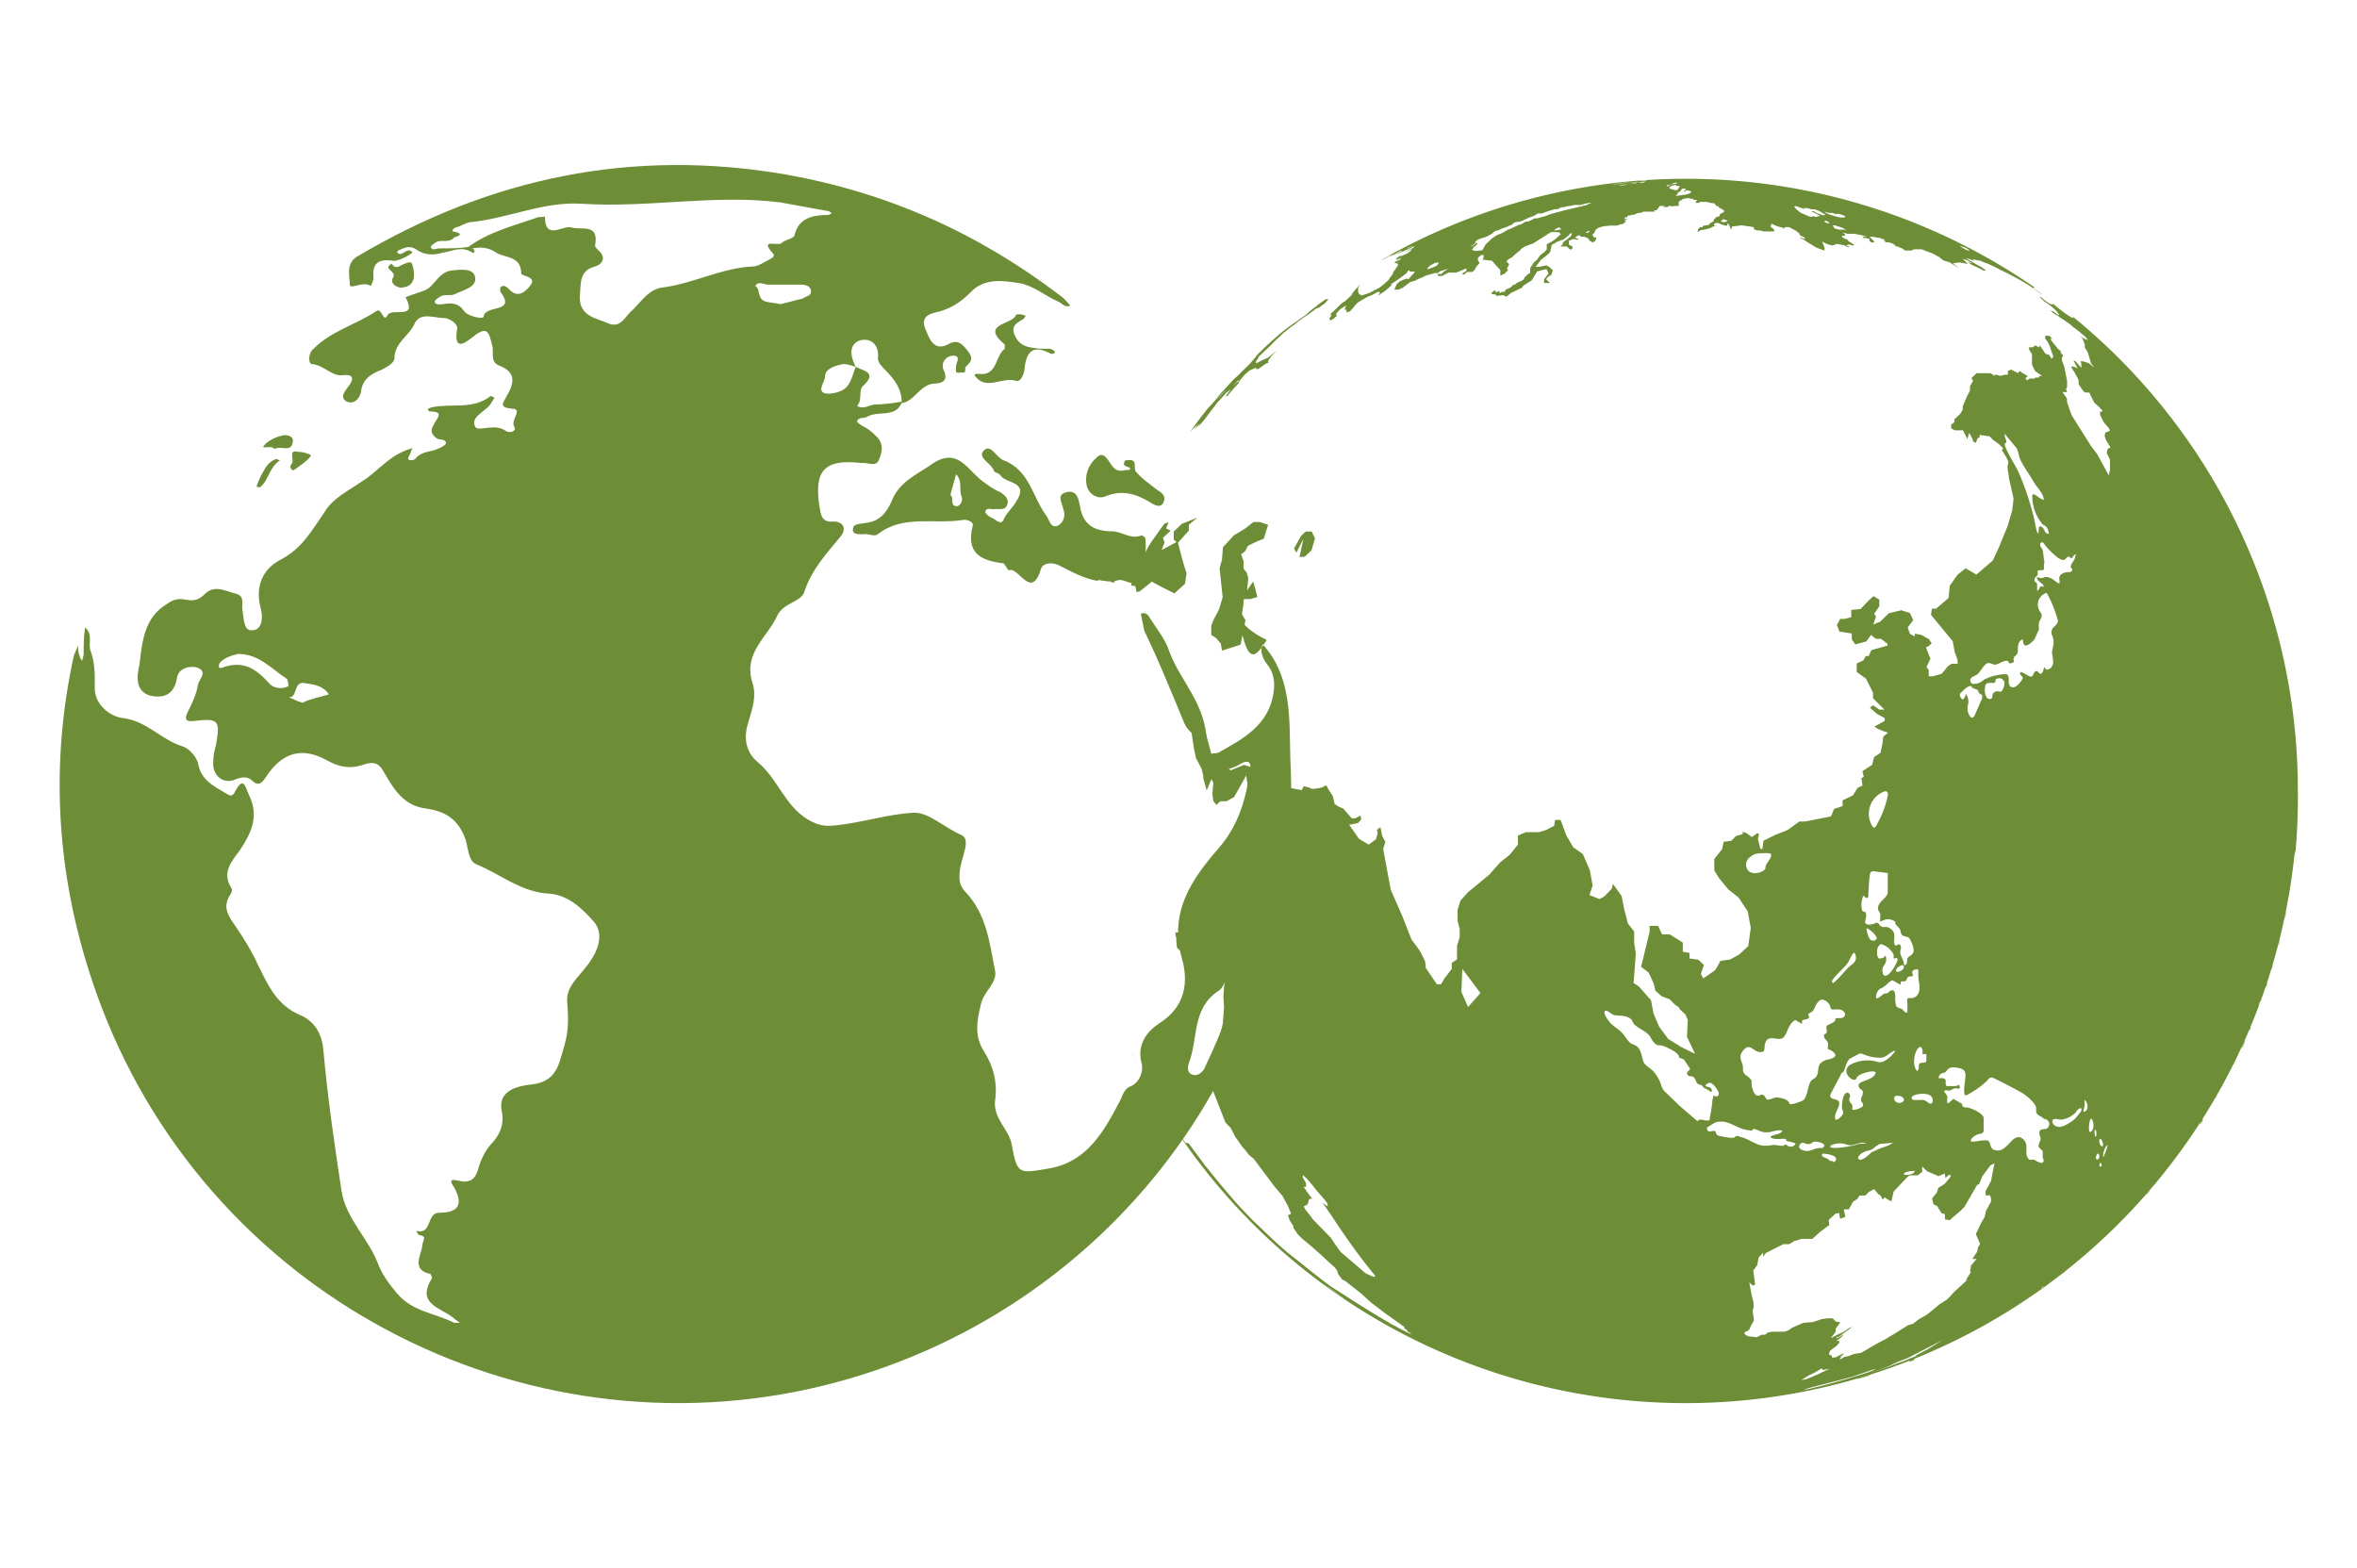 <?xml version="1.0" encoding="UTF-8" standalone="no"?>
<!-- Created with Inkscape (http://www.inkscape.org/) -->

<svg
   width="57.679mm"
   height="38.365mm"
   viewBox="0 0 57.679 38.365"
   version="1.1"
   id="svg8207"
   inkscape:version="1.2.2 (732a01da63, 2022-12-09)"
   sodipodi:docname="world-icon-medium.svg"
   xmlns:inkscape="http://www.inkscape.org/namespaces/inkscape"
   xmlns:sodipodi="http://sodipodi.sourceforge.net/DTD/sodipodi-0.dtd"
   xmlns="http://www.w3.org/2000/svg"
   xmlns:svg="http://www.w3.org/2000/svg">
  <sodipodi:namedview
     id="namedview8209"
     pagecolor="#ffffff"
     bordercolor="#666666"
     borderopacity="1.0"
     inkscape:showpageshadow="2"
     inkscape:pageopacity="0.0"
     inkscape:pagecheckerboard="0"
     inkscape:deskcolor="#d1d1d1"
     inkscape:document-units="mm"
     showgrid="false"
     inkscape:zoom="0.93539562"
     inkscape:cx="63.074916"
     inkscape:cy="35.27919"
     inkscape:window-width="1366"
     inkscape:window-height="705"
     inkscape:window-x="-8"
     inkscape:window-y="-8"
     inkscape:window-maximized="1"
     inkscape:current-layer="layer1" />
  <defs
     id="defs8204" />
  <g
     inkscape:label="Layer 1"
     inkscape:groupmode="layer"
     id="layer1"
     transform="translate(-115.345,-139.187)">
    <g
       id="g10469"
       transform="translate(-14.143,-17.537)">
      <rect
         style="fill:#ffffff;fill-opacity:1;stroke:none;stroke-width:0.652;stroke-linecap:round;stroke-opacity:1"
         id="rect2956"
         width="57.679"
         height="38.365"
         x="129.488"
         y="156.724" />
      <g
         id="g2606"
         transform="matrix(0.341,0,0,0.341,130.948,160.537)">
        <path
           d="m 94.921,7.447 0.4,-0.24 0.21,-0.09 -0.45,0.26 0.12,-0.06 -0.24,0.15 -0.09,0.06 0.38,-0.22 0.21,-0.13 h 0.07 l -0.18,0.11 v 0 0 l 0.3,-0.19 h 0.08 l 0.37,-0.22 0.13,-0.07 h 0.07 v 0 l 0.23,-0.11 v 0 l -0.23,0.11 -0.29,0.15 -0.29,0.16 -0.24,0.15 0.18,-0.1 0.21,-0.12 0.54,-0.27 -0.13,0.09 h 0.09 l 0.1,-0.05 0.31,-0.22 v 0 l 0.34,-0.16 -0.1,0.07 -0.14,0.07 -0.36,0.17 -0.43,0.22 -0.2,0.13 1.02,-0.5 -0.64,0.36 0.5,-0.25 0.21,-0.11 0.24,-0.11 v 0.06 l -0.19,0.11 -0.13,0.06 -0.42,0.24 0.65,-0.31 -0.15,0.1 v 0.06 l -0.31,0.22 -0.18,0.07 -0.27,0.12 v -0.07 l -0.22,0.16 -0.19,0.14 0.19,-0.09 -0.08,0.14 0.35,-0.18 -0.1,0.15 -0.27,0.1 -0.13,0.1 h 0.07 v 0.05 l 0.21,-0.07 -0.11,0.11 h 0.1 v 0.11 l -0.38,0.54 h 0.05 l -0.13,0.19 v 0 l -0.15,0.19 -0.08,0.14 -0.33,0.29 -0.27,0.22 -0.78,0.41 -0.52,0.17 -0.19,-0.09 -0.08,-0.16 v -0.16 -0.11 l 0.15,-0.25 -0.14,0.14 -0.22,0.22 -0.1,0.14 -0.09,0.1 -0.07,0.15 -0.45,0.42 -0.21,0.13 -0.36,0.34 -0.19,0.19 -0.29,0.26 v 0.07 l 0.05,0.06 -0.06,0.1 -0.09,0.09 0.05,0.08 v 0.09 l 0.22,-0.11 0.29,-0.25 -0.08,-0.06 0.07,-0.15 0.26,-0.27 0.42,-0.26 -0.11,0.23 v 0.09 h 0.12 v 0.09 0.11 l 0.23,-0.08 0.25,-0.26 0.22,-0.28 0.17,-0.14 0.3,-0.18 0.33,-0.19 0.36,-0.14 0.37,-0.21 h 0.12 l 0.07,0.06 -0.12,0.14 v 0 0.05 l 0.21,-0.15 0.22,-0.15 0.25,-0.2 0.22,-0.2 0.05,-0.07 h -0.1 l 0.66,-0.45 0.5,-0.38 0.12,-0.19 h 0.07 l 0.06,0.08 h 0.15 0.17 v 0.07 l -0.17,0.17 -0.27,0.31 -0.12,-0.05 -0.27,0.1 -0.19,0.08 -0.26,0.22 -0.05,0.12 -0.12,0.27 h 0.32 l 0.3,-0.14 0.52,-0.4 0.37,-0.1 0.14,-0.09 0.37,-0.15 0.26,-0.13 0.77,-0.21 -0.06,0.12 v 0 l 0.33,-0.23 0.55,-0.16 -0.35,0.22 -0.13,0.15 h -0.23 l -0.06,0.06 0.07,0.09 h 0.23 l 0.5,-0.25 h 0.28 0.27 l 0.72,-0.3 v 0.18 l -0.27,0.17 v 0.09 h 0.12 l 0.19,-0.18 h 0.17 0.21 l 0.17,-0.14 0.13,-0.25 0.23,-0.25 -0.12,-0.2 v -0.09 -0.09 l 0.24,-0.2 h 0.17 v 0.17 l -0.07,0.16 0.68,0.09 0.14,0.17 0.13,0.15 0.21,0.22 0.11,0.13 v 0.39 l 0.31,-0.15 0.25,-0.25 -0.09,-0.09 0.16,-0.33 -0.2,-0.2 0.16,-0.16 0.2,-0.1 0.2,-0.18 0.34,-0.3 h 0.06 l 0.09,-0.15 0.26,-0.17 0.63,-0.24 1.26,-0.8 h 0.26 0.29 l 0.17,0.14 -0.42,0.37 -0.22,0.16 -0.38,0.2 v 0.07 0.3 l -0.11,0.13 -0.39,0.32 -0.18,0.27 -0.24,0.21 -0.27,0.41 v 0.35 l -0.16,0.08 -0.22,0.22 -0.09,0.16 -0.16,0.11 -0.34,0.15 -0.14,0.13 h -0.1 l -0.19,0.19 -0.35,0.15 -0.08,0.16 h -0.19 l -0.18,0.11 v -0.17 l -0.29,0.11 v -0.15 h -0.08 l -0.24,0.22 0.11,0.06 h 0.18 l 0.13,0.12 0.43,-0.06 0.27,0.11 0.32,-0.27 0.78,-0.37 0.1,-0.15 0.6,-0.38 0.39,-0.64 0.67,-0.17 0.15,0.32 -0.32,0.41 v 0.27 h 0.42 l -0.27,-0.26 0.08,-0.14 0.29,-0.19 0.11,-0.32 -0.23,-0.22 -0.24,-0.14 -0.49,0.11 h -0.28 l 0.24,-0.31 0.13,-0.18 0.58,-0.46 0.1,-0.14 0.11,-0.49 0.19,-0.1 0.15,-0.1 0.5,-0.18 0.36,-0.29 0.13,-0.15 h 0.13 l -0.1,0.21 -0.23,0.2 -0.33,0.23 v 0.11 l -0.17,0.19 h 0.09 0.35 l 0.26,0.23 0.15,-0.06 v -0.09 -0.08 l -0.25,-0.13 v -0.28 l 0.28,-0.12 h 0.11 l 0.28,0.06 v -0.08 l -0.2,-0.03 0.09,-0.08 h -0.15 l 0.26,-0.13 h 0.16 v 0.09 h 0.27 l 0.27,0.11 0.11,0.18 0.23,0.12 0.15,-0.08 0.1,-0.17 v -0.11 h -0.16 l -0.12,-0.2 0.16,-0.15 0.06,-0.18 0.21,-0.16 0.36,-0.11 0.53,-0.05 h 0.47 l 0.24,-0.1 h 0.15 v 0 l 0.06,-0.05 0.14,-0.11 v -0.1 0 l -0.11,-0.05 h 0.21 v -0.06 h -0.07 -0.09 v -0.12 h 0.09 0.09 v 0 -0.08 0 l 0.1,-0.06 h 0.19 v -0.05 0 h 0.06 0.07 0.1 l 0.17,-0.09 0.2,-0.05 h 0.12 l 0.14,-0.08 h 0.37 0.08 0.41 l -0.1,-0.1 h 0.09 0.11 l 0.23,-0.31 h 0.11 0.09 0.17 v 0 l -0.12,0.08 v 0 h 0.21 0.09 l 0.12,-0.08 h 0.12 l 0.19,0.06 v -0.06 h -0.1 0.16 0.32 v 0 -0.22 0 -0.08 l 0.12,-0.1 h 0.07 l 0.13,-0.12 h 0.11 l 0.23,-0.05 0.26,0.06 h 0.09 l 0.08,0.08 h -0.1 -0.11 -0.13 v 0 h 0.21 v 0 h 0.18 0.18 l -0.14,0.21 h 0.12 0.19 v -0.07 h 0.29 0.07 0.14 v 0 l 0.39,0.09 h 0.16 l 0.17,0.21 h 0.11 l 0.11,0.15 h 0.12 v 0.07 h 0.04 v 0 l 0.16,0.09 v 0.11 l -0.31,0.17 v 0.13 l -0.24,0.07 -0.2,0.2 v 0.1 l -0.28,0.16 -0.06,0.1 -0.39,0.06 -0.08,0.11 h -0.17 l -0.15,0.17 v 0.17 l 0.2,-0.13 0.37,-0.06 0.38,-0.11 0.06,-0.06 0.34,-0.1 h -0.19 v -0.11 l 0.12,-0.08 h 0.17 l 0.31,0.13 0.19,0.06 h 0.16 v -0.12 h 0.1 l 0.16,0.36 h 0.07 v -0.17 l 0.7,-0.09 0.88,0.13 v 0.15 l 0.23,0.09 h 0.23 l 0.24,0.07 h 0.42 0.08 0.11 0.18 l -0.08,-0.18 -0.21,-0.16 v -0.09 h 0.06 v -0.13 l 0.42,0.19 0.4,0.1 0.09,0.1 v -0.09 l 0.11,-0.05 h 0.25 l 0.22,0.12 0.27,0.14 0.27,0.22 v 0.1 l 0.33,0.15 0.06,0.11 h -0.12 l -0.22,-0.12 v 0.06 l 0.23,0.12 0.36,0.23 0.57,0.35 0.57,0.2 0.01,-0.2 -0.18,-0.44 0.32,0.16 0.38,0.12 0.23,-0.06 0.08,-0.06 0.54,0.09 0.3,0.15 h 0.16 l -0.3,-0.13 0.25,-0.07 0.23,0.09 0.11,-0.05 -0.21,-0.16 -0.16,-0.08 -0.15,-0.18 h -0.11 l -0.24,-0.15 v -0.09 h 0.22 v -0.1 l -0.19,-0.14 v 0 l 0.36,0.1 h 0.48 l 0.45,0.08 0.47,0.12 v 0 h -0.32 l 0.08,0.1 h 0.17 l 0.25,0.06 v 0.17 l 0.15,0.09 h 0.18 v -0.08 l -0.33,-0.33 h 0.21 l 0.5,0.08 0.29,0.1 0.16,0.11 h -0.15 l 0.18,0.11 h 0.22 l 0.28,0.11 a 0.91,0.91 0 0 1 0.16,0.11 v 0.07 h 0.13 l 0.35,0.14 0.23,0.16 h 0.45 l 0.18,-0.09 h 0.55 l 0.81,0.31 0.46,0.25 0.11,0.1 0.21,0.15 0.39,0.11 0.74,0.46 -0.48,-0.37 0.47,-0.07 0.61,0.11 -0.37,-0.36 0.36,0.11 0.32,0.23 -0.39,-0.14 0.35,0.22 0.4,0.18 0.47,0.24 h 0.16 l -0.28,-0.22 -0.8,-0.45 -0.38,-0.24 0.65,0.21 -0.15,-0.14 0.34,0.11 h 0.16 l 0.3,0.13 0.33,0.12 0.53,0.25 0.32,0.17 0.47,0.23 0.16,0.08 0.66,0.35 0.6,0.35 0.36,0.23 0.46,0.34 0.38,0.24 -0.27,-0.2 -0.42,-0.28 v -0.06 h 0.09 a 44,44 0 0 0 -46.88,-2 z m 41.41,-1 0.45,0.15 0.18,0.11 0.11,0.09 h -0.1 l -0.2,-0.08 0.14,0.09 v 0 l -0.37,-0.21 -0.25,-0.18 z m -9.31,-1.6 h -0.12 l -0.24,-0.09 v -0.09 h 0.14 l 0.18,0.13 z m 1.06,0.45 h -0.39 l -0.33,-0.1 -0.11,-0.21 h 0.14 l 0.56,0.18 0.3,0.19 z m -1.1,-1.2 h 0.17 0.06 l 0.34,0.11 v -0.06 l 0.29,0.06 0.23,0.09 0.09,0.07 -0.12,0.06 h -0.26 l -0.26,-0.06 -0.53,-0.16 -0.21,-0.1 -0.16,-0.11 z m -2.42,-0.5 0.75,0.25 v 0 l -0.16,-0.1 v 0 h 0.21 l 0.38,0.09 h 0.21 l 0.27,0.1 0.17,0.09 v 0 l 0.21,0.13 0.14,0.1 h -0.21 l -0.25,-0.08 -0.2,-0.08 -0.22,-0.13 h -0.16 l 0.1,0.06 0.56,0.29 h -0.08 l -0.21,0.06 h -0.1 l -0.18,-0.06 v 0.06 h -0.17 l -0.18,-0.08 -0.48,-0.2 -0.3,-0.23 -0.19,-0.22 z m -4.9,1.1 -0.17,0.06 h -0.13 l -0.15,-0.06 0.11,-0.1 0.07,-0.05 0.3,0.1 z m -3.32,-2.21 a 1.26,1.26 0 0 1 0.09,-0.13 h 0.13 c 0,0 0,0 0.06,0 0.06,0 0.14,0 0,0.13 -0.14,0.13 0,0.1 0,0.09 0,-0.01 0.07,-0.07 0.11,-0.09 a 0.16,0.16 0 0 1 0.12,0 c 0,0 0,0 0.06,0 l 0.17,0.07 c 0,0 0,0 0,0.06 a 0.89,0.89 0 0 1 -0.42,0.17 l -0.61,0.08 c -0.06,0 -0.07,0 -0.09,0 -0.02,0 0,0 0,0 0,0 0.1,-0.08 0.14,-0.13 0.04,-0.05 0,-0.1 0.08,-0.14 a 0.1,0.1 0 0 1 0.07,0 c 0,0 0.09,-0.09 0.09,-0.11 z m -0.07,-0.29 c 0,0 0,0 0,0 l -0.13,0.16 v 0 c 0,0.05 0,0.11 -0.16,0.11 -0.16,0 -0.24,-0.09 -0.38,-0.09 h -0.06 c 0,0 0,-0.08 0,-0.1 0,-0.02 -0.06,0 -0.08,0 l 0.25,-0.13 a 1.38,1.38 0 0 1 0.3,-0.06 v 0 c 0,0.07 0,0.09 0,0.08 0,-0.01 0,0 0,0 h 0.06 c 0,0 0.2,-0.01 0.2,0.03 z m -0.49,-0.36 c 0,0 0,0 0,0 v 0 c -0.07,0 -0.14,0 -0.14,0 0,0 0.05,0 0.14,0 z m -0.3,0.28 h 0.07 c 0,0 0,0 0,0 0,0 0,-0.06 0,-0.06 h 0.05 c 0,0 0.14,0 0.14,-0.08 v 0 l 0.31,-0.07 v 0 0 c 0,0 0,0 0,0 0,0 0.06,0 0.08,0 v 0 h -0.08 c 0,0 0,0 0,0.06 0,0.06 0,0 -0.19,0.05 a 0.78,0.78 0 0 0 -0.26,0.07 0.54,0.54 0 0 1 -0.16,0.09 c -0.07,0 -0.09,0 -0.11,0 -0.02,0 0,-0.06 0,-0.08 0,-0.02 0.11,0.02 0.13,0.02 z m -3.7,-0.04 a 1.57,1.57 0 0 1 0.3,-0.05 v 0 h -0.14 z m 0.65,0 c 0,0 -0.5,0.08 -0.57,0.07 v 0 a 1.85,1.85 0 0 1 0.26,-0.06 l 0.47,-0.07 v 0 a 0.49,0.49 0 0 1 -0.21,0.03 z m 0.73,-0.1 -0.46,0.06 a 6.31,6.31 0 0 1 0.75,-0.14 v 0 c 0,0 -0.34,0.04 -0.34,0.05 z m 0.5,-0.06 a 1.61,1.61 0 0 1 -0.4,0 v 0 c 0.07,0 0.57,-0.09 0.57,-0.09 v 0 z m 0.23,-0.11 v 0 h -0.17 -0.09 c -0.09,0 -0.18,0 -0.28,0 a 3.69,3.69 0 0 1 0.49,-0.03 z m -0.64,0.09 a 0.45,0.45 0 0 1 -0.16,0 3.35,3.35 0 0 1 -0.52,0.06 c 0,0 0.74,-0.12 0.75,-0.12 0.01,0 -0.08,0 -0.12,0 -0.04,0 -0.02,0.03 0,0.03 z m -0.83,0 v 0 h -0.13 -0.07 -0.24 a 2,2 0 0 1 -0.24,0 6.75,6.75 0 0 1 0.63,0.01 z m -0.78,0.12 1.11,-0.15 -0.35,0.07 -1,0.14 c 0,0 0.17,-0.04 0.19,-0.05 z m -4.4,3.36 0.1,-0.12 0.26,-0.13 0.17,0.14 z m 2.46,0.14 h -0.23 l 0.3,-0.16 v 0.05 z m -8.39,1 v -0.05 l 0.35,-0.25 h -0.12 l 0.21,-0.19 0.21,-0.09 0.4,-0.12 0.42,-0.22 0.22,-0.2 0.26,-0.06 0.22,-0.11 0.41,-0.14 0.15,-0.08 0.18,-0.06 0.11,-0.12 0.17,-0.08 0.28,-0.02 0.26,-0.1 0.25,-0.12 0.14,-0.07 0.35,-0.12 0.3,-0.18 h 0.17 0.12 l 0.19,-0.08 0.37,-0.12 0.37,-0.11 h 0.19 l 0.29,-0.14 h 0.15 l 0.34,-0.09 v 0 h 0.12 l 0.3,-0.07 h 0.3 0.16 l 0.34,-0.1 0.42,-0.07 v 0 l -0.08,0.06 -0.3,0.13 -0.75,0.18 -0.66,0.15 -1.08,0.29 -0.4,0.15 -0.44,0.12 -0.18,0.05 h -0.17 l -0.18,0.1 -0.28,0.13 h -0.18 l -0.3,0.18 -0.2,0.06 -0.62,0.29 -0.18,0.06 -0.4,0.24 -0.36,0.14 -0.33,0.21 -0.48,0.45 -0.25,0.43 -0.48,0.05 -0.27,-0.08 0.16,-0.22 0.11,-0.07 0.12,-0.12 v -0.11 z m -3.14,1.53 0.16,-0.16 0.32,-0.18 0.29,-0.07 v 0.11 l -0.14,0.15 -0.33,0.14 -0.32,0.11 z m -9.2,20.74 0.29,-1.31 -0.51,1 -0.17,-0.3 0.51,-0.91 0.33,-0.31 h 0.43 l 0.24,0.5 c -0.09,0.28 -0.17,0.56 -0.25,0.84 l -0.49,0.47 z m 1.31,-17.84 0.5,-0.35 0.28,-0.31 h -0.08 -0.11 l -0.36,0.24 -0.73,0.57 -0.32,0.29 -0.79,0.56 -0.49,0.34 -0.4,0.31 -0.28,0.23 -0.45,0.4 -0.55,0.5 -0.61,0.6 -0.06,0.11 -0.5,0.57 -0.46,0.44 -0.3,0.31 -0.32,0.28 -0.92,1 -0.34,0.41 0.2,-0.21 -0.64,0.73 0.06,-0.09 -0.24,0.28 v 0 c -0.44,0.55 -0.87,1.11 -1.28,1.69 l 0.18,-0.2 0.41,-0.38 -0.25,0.38 0.17,-0.18 0.25,-0.27 -0.15,0.28 0.14,-0.18 0.28,-0.33 0.69,-0.91 0.28,-0.37 0.21,-0.22 0.42,-0.47 0.32,-0.25 -0.36,0.5 h 0.1 l 0.45,-0.53 0.38,-0.41 v -0.05 l 0.11,-0.17 0.3,-0.36 0.36,-0.32 0.48,-0.21 v 0.1 h 0.16 l 0.53,-0.38 0.21,-0.08 -0.05,-0.11 0.24,-0.35 0.38,-0.38 -0.64,0.5 -0.41,0.18 -0.43,0.22 v -0.13 l 0.11,-0.18 0.11,-0.2 0.79,-0.74 0.39,-0.4 0.38,-0.35 0.17,-0.17 0.55,-0.44 0.25,-0.17 0.25,-0.21 0.43,-0.31 0.36,-0.24 0.61,-0.45 z m -6.88,6.18 v 0 l -0.21,0.23 -0.15,0.15 0.53,-0.61 0.16,-0.15 z m 1.19,-0.94 -0.18,0.14 -0.26,0.25 0.39,-0.43 0.08,-0.06 z m -3.55,10.28 0.6,-0.5 -1.11,0.44 -0.58,0.55 v 0.58 l 0.2,0.18 -1.07,0.57 0.21,-0.55 -0.12,-0.32 0.56,-0.52 -0.33,-0.16 0.18,-0.45 -0.31,0.11 -0.85,1.2 -0.28,0.42 -0.49,0.95 -0.49,0.77 -0.28,1.1 v 0.15 l -0.16,0.36 h -0.15 l -0.32,0.43 -0.07,-0.45 -0.22,0.28 v -0.18 l -0.09,0.17 -0.09,0.48 -0.09,0.06 v -0.24 0.06 l -0.08,0.24 -0.14,0.84 -0.16,0.4 h 0.06 0.07 v 0.26 l -0.11,0.35 -0.1,0.13 -0.06,-0.1 -0.06,0.19 v 0.33 h -0.1 l -0.16,0.77 v -0.27 -0.25 l -0.07,-0.38 0.15,-0.64 0.15,-0.06 -0.05,-0.25 h -0.13 l 0.15,-0.6 v -0.25 l 0.17,-0.79 0.4,-1.09 0.16,-0.42 0.1,-0.77 0.07,-0.23 0.08,-0.31 0.38,-1 v -0.06 c -0.29,0.67 -0.57,1.35 -0.83,2 l -0.11,0.31 -0.08,0.34 v 0 l -0.18,0.7 -0.16,0.79 -0.07,0.19 v -0.32 0.07 l -0.12,0.34 -0.15,0.59 -0.12,0.31 -0.24,0.76 0.1,-0.39 0.17,-0.56 0.23,-0.8 0.1,-0.41 0.11,-0.43 c -0.28,0.84 -0.54,1.69 -0.77,2.54 v -0.07 0 l -0.1,0.64 c 0,0.18 -0.09,0.35 -0.13,0.53 v 0.13 -0.28 -0.23 c -0.34,1.31 -0.61,2.64 -0.82,4 v 0.41 l -0.08,0.63 0.14,1 0.15,-0.6 0.07,-0.71 0.44,-0.88 a 14.88,14.88 0 0 0 1,1.72 l 0.4,-0.47 0.85,0.28 1,-3.07 0.49,-1.94 h -0.45 l -0.67,0.59 -0.21,-0.61 -0.53,0.57 -0.06,-0.6 -0.14,-0.81 0.39,-1.49 v -0.17 l 0.66,-0.68 0.28,-0.57 0.53,-0.09 0.88,-0.7 c 0.47,0.27 1.13,0.6 1.62,0.84 l 0.76,-0.69 0.11,-0.76 c -0.23,-0.64 -0.44,-1.52 -0.62,-2.18 l 0.78,-0.87 z m -6.32,10.25 -0.09,-0.12 -0.09,-0.21 0.13,-0.25 v 0.19 h 0.22 0.1 z m 1.8,-0.34 0.45,-0.34 -0.18,0.21 v 0 l -0.09,0.43 -0.32,0.33 -0.11,-0.26 z m 8.55,-8 -0.29,0.22 0.18,0.47 v 0.55 l 0.23,0.3 0.11,0.37 -0.09,0.89 0.44,-0.63 0.19,0.67 0.11,0.44 -0.51,0.15 h -0.46 l -0.06,0.61 -0.08,0.47 0.26,0.44 c -0.13,0.58 -0.24,1.16 -0.35,1.75 l -1.34,0.43 -0.08,-0.5 -0.34,-0.4 -0.35,-0.23 v -0.67 l 0.18,-0.44 0.38,-0.72 0.26,-0.87 -0.22,-2.08 0.17,-0.62 0.07,-0.89 0.78,-0.85 0.81,-0.49 0.6,-0.47 h 0.46 l 0.59,0.2 -0.31,1 -0.49,0.19 -0.65,0.32 z M 144.541,11.597 v 0 h -0.14 l 0.08,0.08 -0.16,-0.11 -0.27,-0.17 -0.33,-0.24 -0.38,-0.3 -0.31,-0.26 v 0.07 h -0.05 l -0.2,-0.07 -0.28,-0.19 -0.31,-0.27 h -0.08 l 0.05,0.06 0.17,0.15 0.05,0.07 0.47,0.32 0.13,0.1 0.27,0.25 0.25,0.32 h -0.1 l -0.34,-0.24 -0.21,-0.09 0.24,0.23 0.21,0.13 h 0.06 l 0.17,0.15 0.29,0.18 0.45,0.32 0.18,0.16 0.47,0.36 0.43,0.36 0.21,0.25 -0.25,-0.08 -0.15,-0.09 -0.17,-0.11 0.16,0.16 0.18,0.42 v 0.23 l 0.22,0.37 0.23,0.78 0.24,0.3 -0.4,-0.32 -0.41,-0.13 h -0.18 l 0.05,0.18 v 0.29 l -0.42,-0.48 -0.15,-0.06 0.31,0.59 -0.18,-0.1 -0.19,-0.06 -0.1,0.05 0.23,0.36 0.21,0.38 0.1,0.23 v 0.27 l 0.36,0.52 0.12,0.07 h 0.29 l 0.11,0.25 0.25,0.49 0.24,0.2 0.34,0.36 v 0.06 h -0.17 v 0.25 l 0.26,0.52 0.38,0.44 0.06,0.17 -0.21,0.1 h -0.1 l -0.07,0.26 0.1,0.31 0.33,0.53 -0.2,0.09 -0.08,0.29 0.24,0.51 v 0.29 0.42 l -0.09,0.4 -0.27,-0.49 -0.54,-1 -0.46,-0.61 -0.94,-1.49 -0.46,-0.74 -0.33,-0.94 v -0.24 l -0.32,-0.46 h 0.33 l -0.08,-0.21 0.08,-0.15 v -0.43 l -0.19,-1 -0.18,-0.49 v -0.19 l 0.09,-0.14 -0.18,-0.23 v -0.12 l -0.17,-0.12 -0.37,-0.45 -0.21,-0.3 h 0.16 l -0.23,-0.21 h -0.29 v 0.2 a 1.8,1.8 0 0 1 0.4,0.79 l 0.19,0.51 -0.14,0.14 -0.16,-0.27 -0.27,-0.08 -0.4,-0.6 -0.07,0.14 -0.26,-0.15 -0.18,0.14 h -0.3 l 0.07,0.24 0.17,0.25 v 0.23 0.53 l 0.22,0.45 0.51,0.36 h -0.22 v 0.11 h -0.24 l -0.1,0.08 h -0.35 l -0.17,0.13 -0.12,-0.16 0.17,-0.15 -0.36,-0.21 -0.22,-0.16 -0.12,0.15 -0.51,-0.25 -0.22,0.1 v 0.27 h -0.21 l -0.33,0.08 -0.39,-0.1 v 0.11 l -0.32,-0.2 h -1 l -0.36,0.35 0.11,0.21 -0.22,0.37 v 0.32 l -0.2,0.38 -0.32,0.75 v 0.25 l -0.21,0.32 -0.39,0.36 v 0.2 l -0.23,0.19 v 0.26 l 0.27,0.14 h 0.58 l 0.31,0.63 0.14,-0.44 0.21,0.39 0.08,0.23 0.18,0.09 0.12,-0.32 0.16,-0.09 -0.01,-0.16 0.72,0.1 0.24,0.25 0.43,0.31 0.3,0.31 -0.09,0.12 0.34,0.55 0.13,0.31 -0.07,0.33 0.11,0.83 0.33,1.46 -0.1,0.86 -0.34,1.14 -0.64,1.56 -0.42,0.89 -1.17,1 -0.77,-0.45 -0.58,0.46 -0.56,0.79 -0.09,0.89 -0.9,0.76 h -0.29 l -0.07,0.44 1.56,1.89 0.14,0.76 0.21,0.58 v 0.28 h -0.42 l -0.26,0.16 -0.46,0.56 -0.64,0.18 h -0.29 v -0.44 l -0.16,-0.23 0.28,-0.59 -0.32,-0.81 0.18,-0.09 0.23,-0.2 -0.19,-0.3 -0.37,-0.21 -0.17,-0.1 -0.48,-0.09 v 0.2 l -0.35,-0.19 -0.16,-0.46 0.4,-0.52 -0.24,-0.51 -0.62,-0.2 -0.9,0.22 -0.61,0.6 -0.5,0.21 0.2,-0.59 -0.14,-0.18 0.37,-0.54 v -0.48 l -0.41,-0.25 -0.33,0.29 -0.6,0.63 -0.67,0.07 v 0.52 l -0.46,0.12 h -0.33 l -0.24,0.44 0.18,0.47 0.89,0.14 v 0.43 l 0.25,0.35 0.79,-0.21 0.34,-0.47 0.34,0.28 h 0.37 l 0.47,0.35 v 0.14 l -1.15,0.32 -0.2,0.43 h -0.21 l -0.17,0.31 -0.48,0.22 v 0.61 l 0.67,0.48 0.5,1 v 0.4 l 0.82,0.82 h -0.36 l -0.46,-0.31 -0.22,0.17 0.51,0.45 0.55,0.3 v 0.2 l -0.74,0.41 0.26,0.17 0.42,0.17 0.3,0.09 -0.34,0.29 -0.06,0.51 -0.14,0.65 -0.46,0.3 -0.14,0.56 -0.7,0.46 0.1,0.41 -0.17,0.09 0.08,0.53 -0.35,0.16 -0.34,0.55 -0.74,0.35 v 0.41 l -0.61,0.21 -0.23,0.54 -1,0.19 -0.83,0.17 h -0.43 l -0.85,0.61 -0.9,0.36 -0.83,0.41 -0.08,0.62 -0.15,-0.06 -0.17,-0.7 0.08,-0.32 -0.11,-0.09 -0.4,0.29 -0.39,-0.29 -0.27,-0.09 v 0.17 l -0.48,0.13 -0.33,0.34 -0.56,0.08 -0.11,0.53 -0.56,0.7 v 0.82 l 0.34,0.55 0.67,0.82 0.73,0.57 0.66,1 0.22,1.18 -0.18,1.31 -0.66,0.61 -0.63,0.35 -0.71,0.1 -0.21,0.4 -0.18,0.28 -0.84,0.58 -0.17,-0.33 0.22,-0.64 -0.41,-0.37 -0.63,-0.09 v -0.4 l -0.48,-0.08 v -0.66 l -0.93,-0.59 h -0.56 l -0.28,-0.61 h -0.61 v 0.42 l -0.61,2.52 0.52,0.39 0.2,0.4 0.21,0.48 0.09,0.44 0.45,0.4 0.58,0.22 0.36,0.37 0.3,0.21 0.07,0.14 0.4,0.37 0.17,0.39 -0.06,1.21 0.58,1.22 -1,-0.49 -0.93,-0.58 -0.65,-0.88 -0.4,-0.94 -0.18,-0.95 -0.88,-1 -0.37,-0.24 0.16,-2.13 -0.12,-0.73 v -0.84 l -0.45,-0.57 -0.27,-1.05 -0.18,-0.92 -0.62,-0.87 -0.09,0.35 -0.52,0.54 -0.35,0.2 -0.73,-0.29 0.23,-0.68 -0.2,-1.1 -0.5,-1.16 -0.7,-0.5 -0.49,-0.85 -0.41,-1.1 h -0.4 l -0.06,0.42 -0.6,0.31 -0.5,0.15 h -0.94 l -0.56,0.24 v 0.65 l -0.59,0.73 -0.69,0.55 -0.79,0.89 -1.53,1.26 -0.52,0.59 -0.21,0.65 v 0.8 l 0.15,0.59 v 0.58 l -0.19,0.6 v 1 l -0.38,0.24 v 0.44 l -0.53,0.69 -0.24,0.41 h -0.3 l -0.79,-1.17 -0.05,-0.47 -0.34,-0.69 -0.28,-0.4 -0.36,-0.48 -0.64,-1.64 -0.85,-1.94 -0.54,-2.92 0.16,-0.5 -0.23,-0.43 -0.13,-0.63 -0.25,0.19 0.06,0.23 -0.13,0.45 -0.52,0.38 -0.7,-0.42 -0.7,-1 0.64,-0.13 0.23,-0.26 -0.06,-0.27 -0.37,0.19 h -0.26 l -0.6,-0.69 -0.34,-0.15 -0.28,-0.18 -0.13,-0.56 -0.29,-0.45 -0.19,-0.34 -0.29,0.15 -0.28,0.07 -0.43,0.05 -0.25,-0.11 -0.36,-0.09 -0.15,0.28 -1,-0.19 -0.3,0.11 -2.18,-0.51 -0.17,-1.07 -0.49,-0.15 -0.95,0.39 c -0.22,-0.17 -0.51,-0.41 -0.72,-0.59 l -0.25,-0.33 -0.42,-0.24 -0.51,-1.92 h -0.32 l -0.12,-0.13 -0.46,0.58 0.15,1 0.15,0.74 0.4,0.76 0.13,0.51 v 0.18 l 0.24,0.88 0.35,-0.81 0.13,0.27 -0.07,0.79 0.07,0.51 0.22,0.28 0.29,-0.26 h 0.44 l 0.54,-0.3 0.87,-1.55 0.21,1.42 0.39,0.64 0.72,0.34 0.26,0.57 0.33,0.36 -0.25,0.8 -0.2,0.51 -0.14,0.25 -0.27,0.2 -0.13,0.68 v 0.4 l -0.31,0.25 -0.19,0.34 -0.09,0.39 h -0.48 l -0.21,0.32 0.11,0.35 h -0.28 l -0.84,0.41 -0.36,0.28 v 0.62 l -1,0.53 -0.34,0.64 -0.42,-0.17 -0.21,0.34 -0.25,0.3 h -0.3 l -0.29,0.45 -0.55,0.06 -0.28,-1.15 -0.39,-0.83 v -0.72 l -0.3,-0.63 -0.09,-0.51 -0.46,-1 -0.4,-1.11 -0.4,-0.57 -0.21,-1.63 -0.18,-0.49 -0.08,-0.55 -0.31,-0.32 -0.18,-0.93 a 8.43,8.43 0 0 0 -0.55,-2.46 v -0.94 l -0.15,1.13 h -0.1 l -0.14,-0.6 -0.06,-0.84 -0.08,-0.63 -0.13,0.63 0.21,1.21 0.06,0.51 0.1,0.83 0.42,2.27 v 0.63 l 0.29,0.78 0.16,0.41 0.19,1.17 0.12,1 0.24,0.64 0.45,0.94 0.15,0.62 0.3,0.81 0.2,0.32 0.19,0.29 0.37,0.32 1.1,1.72 v 0.27 l -0.2,0.16 v 0.2 l 0.31,0.17 0.19,0.19 0.26,0.46 0.26,0.11 0.35,-0.34 0.38,-0.08 0.17,-0.2 0.44,-0.08 0.78,-0.27 0.18,-0.35 0.18,0.14 c 0,0.2 0.08,0.4 0.13,0.59 l 0.12,1.37 -0.16,1.87 0.05,0.81 -0.09,1.18 -0.3,1.3 -0.26,0.46 c -0.07,0.71 -0.08,1.67 -0.11,2.39 l -0.02,0.18 -0.12,0.22 1,2.55 0.38,0.39 0.32,0.63 0.22,0.3 0.27,0.4 0.27,0.3 0.22,0.3 0.34,0.27 1.5,2 0.57,0.67 0.4,0.74 0.22,0.55 -0.23,0.1 0.13,0.37 0.26,0.4 v 0.13 l 0.36,0.52 v 0 l 0.38,0.35 0.54,0.45 0.73,0.64 0.39,0.37 0.57,0.51 0.17,0.22 0.08,0.27 0.28,0.38 0.21,0.1 1.16,0.91 0.37,0.34 0.38,0.34 1,0.76 1,0.71 0.38,0.28 h -0.08 l 0.21,0.12 v 0 h 0.07 l -0.28,-0.1 0.2,0.15 0.11,0.07 h -0.11 l 0.13,0.08 0.22,0.13 h -0.1 l -0.31,-0.15 -0.19,-0.09 -0.41,-0.22 -0.45,-0.24 -0.27,-0.16 -0.2,-0.12 c -1.17,-0.68 -2.68,-1.66 -3.82,-2.39 -0.9,-0.65 -2.05,-1.6 -2.93,-2.29 -0.88,-0.69 -1.91,-1.74 -2.74,-2.51 l -0.86,-0.9 c -0.81,-0.89 -1.77,-2.06 -2.52,-3 l -1.18,-1.58 0.11,0.16 0.18,0.27 -0.18,-0.27 -0.11,-0.16 -0.24,-0.05 -0.46,-0.7 c -0.46,-0.72 -0.94,-1.49 -1.4,-2.24 l -0.67,-1.11 c -0.14,-0.24 -0.27,-0.46 -0.39,-0.68 -0.12,-0.22 -0.15,-0.25 -0.21,-0.37 v 0 c -0.26,-0.5 -0.52,-1 -0.76,-1.53 -0.54,-1.15 -1,-2.34 -1.48,-3.55 -0.15,-0.41 -0.29,-0.81 -0.43,-1.22 a 45.51,45.51 0 0 1 -1.2,-4.65 c -0.15,-0.7 -0.29,-1.4 -0.4,-2.11 -0.11,-0.71 -0.19,-1.28 -0.27,-1.92 l -0.17,-1.14 a 43.93,43.93 0 0 0 87.45,0.42 c 0,0.15 0,0.3 0,0.45 0,-0.21 0,-0.43 0.07,-0.65 a 42.19,42.19 0 0 0 0.16,-4.22 43.83,43.83 0 0 0 -16.08,-34 z M 94.391,80.437 h -0.12 l -0.55,-0.25 -1.79,-1.53 -0.41,-0.57 -0.29,-0.44 -0.61,-0.63 -0.67,-0.68 -0.17,-0.24 -0.4,-0.5 -0.1,-0.21 0.27,-0.14 0.13,-0.4 h 0.2 l -0.43,-0.6 -0.18,-0.26 h 0.17 v -0.26 l -0.23,-0.42 v -0.17 l 0.31,0.28 0.41,0.48 0.26,0.33 0.56,0.65 0.24,0.31 v 0.2 l -0.37,-0.26 0.34,0.47 0.42,0.62 c 0.84,1.28 2,2.93 3,4.11 z m -3.61,0.55 a 44.65,44.65 0 0 1 -3.77,-3.1 44.65,44.65 0 0 0 3.77,3.1 c 0.46,0.33 0.92,0.66 1.38,1 -0.5,-0.34 -0.96,-0.67 -1.38,-1 z m 55.3,-11.09 c 0.08,0 0.12,0.35 0.06,0.44 -0.06,0.09 -0.06,0.08 -0.09,-0.08 -0.03,-0.16 -0.04,-0.35 0.03,-0.36 z m -0.3,-0.8 c 0.13,0 0.27,0.56 0.08,0.84 0,0 -0.18,0.25 -0.22,0 -0.04,-0.25 0.03,-0.83 0.14,-0.84 z m -2.5,-40.36 a 1.09,1.09 0 0 0 0.49,0.27 c 0.18,0 0.22,-0.22 0.39,-0.24 0.17,-0.02 0.1,0.14 0.2,0.11 0.1,-0.03 0.15,-0.21 0.28,-0.27 0.13,-0.06 0.05,0 0,0.12 0,0.28 -0.27,0.47 -0.33,0.75 0,0.11 0.17,0.14 0.11,0.27 -0.06,0.13 -0.14,0.12 -0.28,0.13 a 0.78,0.78 0 0 0 -0.54,0.19 0.41,0.41 0 0 0 -0.09,0.38 0.54,0.54 0 0 1 0,0.24 v 0 c 0,0 -0.08,0 -0.23,-0.11 -0.57,-0.51 -0.91,-0.32 -0.91,-0.31 0,0.01 -0.14,0.06 -0.34,0 -0.2,-0.06 -0.14,0 -0.12,0.07 0.02,0.07 0.06,0.14 0.23,0.27 0.17,0.13 0.27,0.21 0.21,0.32 v 0 c -0.08,0 -0.15,-0.1 -0.22,0 -0.07,0.1 -0.1,0.23 -0.22,0.29 v 0 c 0,-0.14 0,-0.29 0,-0.44 0,-0.15 -0.12,-0.16 -0.18,-0.25 a 0.27,0.27 0 0 1 0,-0.17 c 0,-0.13 0.17,-0.17 0.21,-0.29 0.04,-0.12 0,-0.16 0,-0.24 0,-0.08 0.06,-0.08 0.22,-0.09 0.16,-0.01 0.22,0 0.24,-0.1 0.02,-0.1 0,0 0,-0.05 0,-0.05 0,-0.16 0,-0.24 0,-0.08 0.06,-0.23 0,-0.36 -0.08,-0.72 -0.08,-0.72 -0.19,-0.86 -0.11,-0.14 -0.1,-0.36 0,-0.38 0.1,-0.02 0.15,0 0.25,0.17 a 6,6 0 0 0 0.81,0.82 z m -3.68,-8 a 0.21,0.21 0 0 1 0,-0.11 l 0.11,-0.06 c 0,-0.22 -0.17,-0.39 -0.12,-0.61 v 0 l 0.83,1 c 0.17,0.28 0.16,0.62 0.31,0.9 0.26,0.53 0.62,1 0.91,1.5 0.29,0.5 0.65,0.76 0.75,1.27 0,0 0,0 0,0.05 -0.3,0 -0.8,-0.66 -0.83,-0.26 a 3.17,3.17 0 0 0 0.72,2 c 0.09,0.1 0.23,0.12 0.31,0.23 a 1,1 0 0 1 0.16,0.48 c -0.38,0 -0.28,-0.5 -0.61,-0.53 -0.11,0 -0.11,0 -0.13,0.51 v 0 c -0.12,-0.09 -0.13,-0.1 -0.3,-1 a 20.13,20.13 0 0 0 -1,-3.09 c -0.27,-0.73 -0.82,-1.42 -1.12,-2.24 z m -3.22,17.86 c 0,0 0.43,-0.52 0.74,-0.55 a 0.1,0.1 0 0 1 0.08,0 c 0,0 0,0.1 0.07,0.14 a 0.15,0.15 0 0 0 0.06,0 c 0.09,0.08 0.22,0.08 0.31,0.15 0.09,0.07 0,0 0.08,0.17 0.08,0.17 0.28,0.11 0.25,0.28 -0.03,0.17 0,0.08 0,0.12 l -0.47,1.08 a 2.4,2.4 0 0 1 -0.11,0.23 c -0.12,0.17 -0.23,0.1 -0.3,0 a 1,1 0 0 1 -0.13,-0.87 0.93,0.93 0 0 0 -0.18,-0.75 c 0,0 0,0 0,0.06 -0.08,0.3 -0.18,0.35 -0.23,0.35 -0.05,0 -0.25,-0.28 -0.17,-0.41 z m -2,29.34 v 0 c -0.05,0.11 -0.15,0.1 -0.3,0 a 0.81,0.81 0 0 0 -0.34,-0.19 c -0.23,0 -0.47,0 -0.71,0 v 0 a 0.15,0.15 0 0 1 -0.12,-0.1 c -0.06,-0.18 0.27,-0.33 0.77,-0.34 0.91,-0.02 0.72,0.61 0.72,0.62 z m -1.29,5 c -0.08,0.15 -0.71,0.27 -0.74,0.14 -0.03,-0.13 0.35,-0.22 0.62,-0.23 0.07,-0.02 0.19,-0.02 0.14,0.06 z m 0.57,-8.48 c 0,0 0,0 0.08,0 0.08,0 0.19,0 0.22,0 v 0 c 0,0 0,0 0,0.06 v 0.43 a 0.16,0.16 0 0 1 -0.05,0.08 c -0.13,0.1 -0.33,0 -0.44,0.12 -0.11,0.12 0,0.3 -0.09,0.43 -0.09,0.13 -0.1,0.12 -0.19,-0.06 -0.27,-0.51 0,-1.54 0.35,-1.58 0.16,0.09 0.16,0.31 0.14,0.49 z m -0.28,-6 c 0,0 0,0.05 0,0.07 0,0.02 0,0.21 0,0.3 0,0.43 0.2,0.85 0,1.29 a 0.55,0.55 0 0 1 -0.53,0.32 c -0.14,0 -0.21,0 -0.25,0.07 -0.04,0.07 0,0.21 0,0.46 0,0.25 0,0.48 0,0.5 a 0.18,0.18 0 0 1 -0.14,0 v 0 c -0.1,-0.06 -0.15,-0.17 -0.25,-0.24 -0.1,-0.07 -0.33,-0.06 -0.42,-0.24 a 1.67,1.67 0 0 1 -0.06,-0.6 1.27,1.27 0 0 0 -0.07,-0.44 c -0.13,-0.15 -0.34,0 -0.34,0 0,0 -0.09,0.11 -0.16,0.14 -0.07,0.03 -0.2,0 -0.29,0.07 -0.09,0.07 -0.24,0.2 -0.38,0.28 a 0.17,0.17 0 0 1 -0.14,0 0.81,0.81 0 0 1 0.19,-0.58 l 0.1,-0.1 c 0.06,0 0.16,-0.06 0.22,-0.1 a 1.83,1.83 0 0 0 0.31,-0.25 c 0.17,-0.15 0.31,-0.28 0.41,-0.22 0.5,0.29 0.5,0.29 0.54,0.27 v 0 c 0,0 0,-0.11 0,-0.16 0,-0.05 0,-0.05 0.17,-0.06 a 0.47,0.47 0 0 0 0.14,0 c 0.12,-0.07 0.12,-0.23 0.22,-0.31 0.1,-0.08 0.22,0 0.31,-0.08 0.09,-0.08 0,-0.11 0,-0.16 -0.06,-0.23 0.12,-0.29 0.23,-0.3 a 0.23,0.23 0 0 1 0.21,0.04 z m -1.04,9.34 a 0.39,0.39 0 0 1 -0.68,-0.07 c 0,-0.1 -0.06,-0.26 0.2,-0.28 0.26,-0.02 0.55,0.15 0.48,0.35 z m -2.49,-11.68 c -0.07,-0.12 -0.25,-0.68 -0.15,-0.68 0.1,0 0.76,0.51 0.69,0.75 a 0.31,0.31 0 0 1 -0.54,-0.07 z m 1.81,1.48 c 0.07,0 0.13,-0.08 0.21,0 0.08,0.08 0,0.12 0,0.16 -0.06,0.25 -0.69,1.39 -1,1 a 0.7,0.7 0 0 1 0.07,-0.7 0.61,0.61 0 0 0 0.06,-0.69 c 0,0 0,0 0,0 a 0.24,0.24 0 0 1 -0.12,0.17 0.74,0.74 0 0 1 -0.33,0.06 c -0.18,-0.16 -0.13,-0.61 -0.09,-0.75 0.04,-0.14 0.2,-0.28 0.24,-0.28 a 1.34,1.34 0 0 1 0.69,0.43 c 0.28,0.31 0.24,0.44 0.22,0.5 -0.02,0.06 0.04,0.1 0.05,0.1 z m 0.55,0.47 a 0.14,0.14 0 0 1 0.13,0.17 c 0,0.19 -0.45,0.41 -0.54,0.28 -0.09,-0.13 0.2,-0.41 0.41,-0.42 z m -1.22,-12.47 c 0.23,0 0.21,0.18 0.21,0.27 a 7,7 0 0 1 -0.64,1.83 c -0.3,0.6 -0.33,0.57 -0.46,0.43 a 1.7,1.7 0 0 1 0.89,-2.53 z m -1.56,7.5 c 0.12,0 0.15,0.22 0.28,0.15 0.13,-0.07 0.08,-0.16 0.09,-0.33 0.09,-1.57 0.09,-1.57 0.39,-1.58 l 1,0.13 c 0,0 0,0 0,0.06 v 1.36 c -0.1,0.38 -0.5,0.54 -0.65,0.88 a 0.58,0.58 0 0 0 -0.05,0.26 c 0,0.13 0.12,0.22 0.15,0.35 0.03,0.13 0,0.34 0,0.51 0,0.17 0.06,0 0.18,0 l 0.18,-0.08 a 0.84,0.84 0 0 1 0.73,0.16 v 0 c 0,0 0,0.09 0,0.13 0.12,0.2 0.37,0.33 0.39,0.6 a 0.44,0.44 0 0 0 0.08,0.2 c 0.15,0.17 0.44,0.08 0.57,0.29 0,0 0.4,0.71 0.24,1 -0.16,0.29 -0.43,0.24 -0.43,0.53 0,0.09 0,0.34 -0.18,0.36 a 0.18,0.18 0 0 1 -0.06,-0.09 v -0.09 c -0.07,-0.34 -0.38,-0.63 -0.2,-1 0,-0.12 0,-0.47 -0.34,-0.23 h -0.08 c -0.2,-0.34 0.1,-0.77 -0.2,-1.09 a 1.28,1.28 0 0 0 -0.26,-0.2 c -0.16,-0.08 -0.35,0 -0.52,-0.07 -0.17,-0.07 -0.15,-0.21 -0.28,-0.26 -0.13,-0.05 -0.1,0 -0.24,0.05 -0.32,0.11 -0.58,0.09 -0.65,-0.06 -0.07,-0.15 0,0 0,-0.06 0,-0.2 0.12,-0.38 0.06,-0.58 -0.06,-0.2 -0.09,-0.15 -0.13,-0.15 -0.04,0 -0.16,0 -0.19,-0.29 a 1.82,1.82 0 0 1 0.12,-0.86 z m -0.32,11.35 a 0.37,0.37 0 0 1 0.27,0 3.11,3.11 0 0 0 1.3,0.27 c 0.42,0 0.66,-0.43 1.05,-0.51 v 0 0 c -0.06,0.19 -0.8,1 -1.26,0.81 a 2.61,2.61 0 0 0 -2,0.22 c -0.64,0.49 0.12,1.16 0.37,1.06 a 0.22,0.22 0 0 0 0.1,-0.08 c 0,-0.09 0.12,-0.24 0.5,-0.38 0,0 0.68,-0.24 0.88,-0.08 -0.07,0.69 -1.59,0.54 -1.14,1.16 0.07,0.08 0.2,0.11 0.22,0.24 a 0.24,0.24 0 0 1 0,0.09 c 0,0.18 -0.13,0.32 -0.13,0.5 0,0.18 0.2,0.22 0.14,0.39 0,0 0,0 0,0.06 a 1.17,1.17 0 0 1 -0.76,0.26 0.11,0.11 0 0 1 0,-0.05 c 0,-0.09 0,-0.17 0,-0.26 0,-0.09 -0.32,-0.3 -0.2,-0.54 0.12,-0.24 -0.07,-0.36 -0.12,-0.37 -0.44,-0.08 -0.43,1.07 -0.43,1.09 0,0.02 0.08,0.22 0.09,0.35 a 0.42,0.42 0 0 1 -0.08,0.18 c 0,0 -0.27,0.36 -0.49,0.3 a 0.11,0.11 0 0 0 0,-0.06 c -0.09,-0.42 0.28,-0.72 0.29,-1.11 0.01,-0.39 -0.72,-0.19 -0.64,-0.59 a 0.39,0.39 0 0 1 0.06,-0.15 l 0.7,-1.33 c 0,-0.09 0.15,-0.14 0.2,-0.23 0.05,-0.09 0.14,-0.42 0.24,-0.62 a 0.71,0.71 0 0 1 0.08,-0.15 0.58,0.58 0 0 1 0.1,-0.12 z m -2.65,6.75 c -0.15,0 -0.3,0 -0.45,0.05 -0.15,0.05 -0.33,0.12 -0.51,0.16 h -0.12 c -0.32,0 -0.55,-0.18 -0.56,-0.28 a 0.34,0.34 0 0 1 0.21,-0.3 h 0.06 a 0.17,0.17 0 0 1 0.09,0 0.41,0.41 0 0 0 0.25,0.08 0.37,0.37 0 0 0 0.35,-0.11 c 0,0 0.1,-0.06 0.19,-0.06 0.33,0 0.76,0.17 0.65,0.35 v 0 a 0.24,0.24 0 0 1 -0.16,0.11 z m 0.18,0.42 c 0.27,0 0.94,0.14 0.83,0.42 -0.11,0.28 -0.19,0.12 -0.27,0.09 h -0.1 c -0.1,0 -0.17,-0.14 -0.27,-0.18 -0.1,-0.04 -0.18,-0.06 -0.27,-0.11 a 0.21,0.21 0 0 1 -0.09,-0.1 c -0.03,-0.14 0.1,-0.14 0.17,-0.14 z m 0.43,-0.55 c 0,0 0.08,-0.15 0.57,-0.2 a 1.53,1.53 0 0 1 0.57,0.07 0.61,0.61 0 0 0 0.26,0.06 c 0.31,0 0.59,-0.17 0.89,-0.18 a 1.15,1.15 0 0 1 0.32,0.07 v 0 0 h -0.07 -0.1 c -0.11,0 -0.23,0 -0.35,0 a 7,7 0 0 1 -1.1,0.25 c 0,0 -1.1,0.16 -0.99,-0.07 z m 2.79,0.3 a 0.85,0.85 0 0 0 0.27,-0.12 2.49,2.49 0 0 1 0.48,-0.34 l 0.88,-0.08 c 0.06,0 0.06,0 0.07,0 a 2.32,2.32 0 0 1 -0.67,0.31 4.59,4.59 0 0 0 -0.76,0.33 h -0.07 c -0.64,0.66 -1,0.68 -1,0.4 0,0.07 0.04,-0.35 0.8,-0.5 z m -2.61,-12.27 c 0.29,-0.39 0.68,-0.7 1,-1.09 0.18,-0.24 0.27,-0.53 0.45,-0.76 a 0.26,0.26 0 0 1 0.08,-0.06 c 0.07,0 0.15,0.31 0.12,0.46 a 0.59,0.59 0 0 1 -0.19,0.3 c -0.11,0.12 -0.25,0.2 -0.37,0.32 -0.12,0.12 -0.5,0.56 -0.77,0.83 -0.27,0.27 -0.31,0.29 -0.36,0.22 -0.05,-0.07 0.02,-0.19 0.04,-0.22 z m -6.12,-7.86 a 0.67,0.67 0 0 1 0.2,-0.93 c 0.28,-0.25 0.5,-0.26 1.15,-0.27 0.32,0 0.37,0.07 0.34,0.19 -0.03,0.12 0,0.09 -0.26,0.49 a 0.78,0.78 0 0 0 -0.15,0.31 0.42,0.42 0 0 1 0,0.12 0.7,0.7 0 0 1 -0.23,0.2 c -0.24,0.13 -0.79,0.25 -1.05,-0.11 z m -0.42,13.11 c 0.06,-0.1 0.27,-0.42 0.53,-0.39 0.26,0.03 0.56,0.49 1,0.32 0.08,0 0.11,-0.24 0.11,-0.31 a 0.92,0.92 0 0 1 0.16,-0.52 c 0.37,-0.36 1,0.21 1.29,-0.31 0.16,-0.24 0.22,-0.53 0.39,-0.77 a 0.82,0.82 0 0 1 0.37,-0.35 v 0 l 0.48,0.27 v 0 -0.16 a 0.25,0.25 0 0 1 0,-0.07 c 0.13,-0.11 0.31,-0.06 0.45,-0.16 0.14,-0.1 0,-0.16 0,-0.23 v -0.07 c 0.09,-0.12 0.25,-0.14 0.34,-0.25 0.09,-0.11 0.18,-0.45 0.36,-0.63 a 0.45,0.45 0 0 1 0.3,-0.17 0.74,0.74 0 0 1 0.59,0.56 c 0,0.05 0,0.1 0.12,0.14 0.12,0.04 0.52,-0.07 0.76,0.1 0.24,0.17 0.15,0.33 0.14,0.35 v 0 c -0.15,0.31 -0.48,0.09 -0.69,0.23 v 0 c 0.08,0.15 -0.07,0.24 -0.52,0.45 -0.23,0.12 0,0.37 -0.09,0.54 -0.09,0.17 -0.21,0.07 -0.18,0.19 v 0.09 c 0,0.17 0.22,0.27 0.27,0.44 0.05,0.17 0,0.25 0,0.37 0,0.12 0,0.08 0.2,0.17 0.72,0.42 0.11,0.59 -0.12,0.66 a 1.09,1.09 0 0 0 -0.63,0.3 c -0.19,0.26 -0.1,0.59 -0.24,0.86 -0.14,0.27 -0.35,0.25 -0.45,0.44 -0.22,0.4 -0.19,0.89 -0.46,1.27 -0.09,0.14 -0.77,0.32 -0.77,0.32 -0.26,0.06 -0.29,0 -0.31,-0.07 -0.08,-0.32 -0.86,-0.39 -0.87,-0.39 -0.25,0 -0.46,0.19 -0.73,0.15 v 0 0 c -0.09,-0.09 -0.11,-0.23 -0.23,-0.31 a 0.25,0.25 0 0 0 -0.25,0 c -0.47,0.23 -0.61,-0.71 -0.61,-0.72 0,-0.36 0,-0.36 -0.06,-0.4 -0.15,-0.25 -0.5,-0.31 -0.56,-0.63 0,-0.08 0,-0.18 0,-0.25 -0.02,-0.35 -0.33,-0.66 -0.09,-1.06 z m -9.82,-3 a 0.07,0.07 0 0 1 0.06,0 h 0.06 c 0.2,0.07 0.34,0.25 0.55,0.31 0.21,0.06 0.77,0 1.11,0.22 l 0.1,0.08 c 0.1,0.1 0.12,0.26 0.22,0.36 0.39,0.38 1,0.52 1.24,1.05 a 1.23,1.23 0 0 0 0.31,0.38 c 0.15,0.12 0.33,0.06 0.49,0.11 0.16,0.05 1.14,0.46 1.18,0.78 0,0 0,0 0,0.06 0,0.06 0.05,0 0.18,0.08 0.13,0.08 0.14,0 0.18,0.09 l 0.43,0.63 c 0,0.15 -0.28,0.2 -0.2,0.4 0.08,0.2 0.27,0.12 0.41,0.19 a 0.24,0.24 0 0 1 0.08,0.06 c 0.12,0.12 0.12,0.29 0.23,0.41 0.11,0.12 0.31,0.07 0.39,0.22 0.08,0.15 0.35,0.21 0.51,0.33 0.16,0.12 0.08,0.06 0.12,0.06 0.04,0 0.08,-0.29 -0.23,-0.35 -0.31,-0.06 -0.17,-0.15 -0.17,-0.16 0,-0.01 0.18,-0.14 0.26,-0.14 0.33,0 0.65,0.68 0.66,0.69 a 0.66,0.66 0 0 1 0,0.14 0.24,0.24 0 0 1 -0.06,0.11 c -0.09,0.08 -0.2,0 -0.29,0 -0.09,0 0,0 -0.1,0.27 a 9.33,9.33 0 0 1 -0.19,1.29 c 0,0 0,0.08 0,0.12 a 0.24,0.24 0 0 1 -0.06,0.08 c 0,0 -0.06,0 -0.26,0 -0.43,-0.1 -0.46,-0.06 -0.56,0.06 l -1.27,-1.09 -1.14,-1.1 a 1.38,1.38 0 0 1 -0.18,-0.34 2.67,2.67 0 0 0 -0.32,-0.7 2.2,2.2 0 0 0 -0.17,-0.25 c -0.2,-0.28 -0.55,-0.41 -0.75,-0.69 -0.2,-0.28 -0.12,-1.09 -0.73,-1.32 a 1,1 0 0 1 -0.29,-0.15 c -0.24,-0.22 -0.38,-0.52 -0.61,-0.75 -0.23,-0.23 -0.61,-0.44 -0.86,-0.74 -0.25,-0.3 -0.44,-0.66 -0.33,-0.79 z m -10.23,-3 1.3,1.73 -0.89,1 -0.48,-1.08 z m 2.12,28.88 c -0.54,-0.18 -1.08,-0.37 -1.62,-0.58 0.54,0.21 1.08,0.4 1.62,0.58 1.37,0.45 2.76,0.84 4.18,1.16 -1.4,-0.32 -2.79,-0.71 -4.18,-1.16 z m 15.3,2.22 h -0.52 z m 1.31,-0.07 h -0.45 0.46 z m 1.06,-0.07 h -0.25 -0.16 0.46 z m -0.24,-18.9 c 0,0.06 -0.15,0.1 -0.71,0 -0.56,-0.1 -0.57,-0.11 -0.63,-0.28 -0.06,-0.17 -0.08,-0.18 -0.3,-0.14 -0.22,0.04 -0.36,0.06 -0.35,-0.27 0.29,-0.13 0.52,-0.4 0.87,-0.41 0.09,0 0.21,0 0.3,0 0.58,0.08 1,0.46 1.61,0.58 0.61,0.12 0.47,0 0.48,0 0.01,0 0,-0.08 0.16,-0.05 l 0.25,0.09 a 1.3,1.3 0 0 0 0.91,0.11 c 0.22,-0.06 0.73,-0.19 0.83,-0.06 -0.21,0.28 -0.59,0.22 -0.84,0.4 v 0.06 c 0.14,0.09 0.22,0.12 0.68,0.11 a 1.56,1.56 0 0 1 0.39,0 v 0 c 0.07,0 0,0.12 0.09,0.15 0.09,0.03 0.42,0.08 0.61,0.17 v 0.06 a 0.76,0.76 0 0 1 -0.09,0.09 0.4,0.4 0 0 1 -0.31,0.08 c -0.11,0 -0.19,-0.12 -0.3,-0.14 -0.11,-0.02 -0.06,0 -0.13,0.06 -0.07,0.06 -0.22,0 -0.4,0 a 1.12,1.12 0 0 0 -0.58,0 c -0.7,0.05 -0.74,0 -1.6,-0.42 a 1.89,1.89 0 0 0 -0.53,-0.19 c -0.12,-0.08 -0.32,-0.1 -0.41,0 z m 1,18.83 z m 0.26,0 h 0.13 v 0 z m 0.75,-0.09 v 0 h 0.32 z m 1.08,-0.15 0.32,-0.05 v 0 z m 1.08,-0.18 v 0 h 0.17 z m 0.3,0 h 0.06 v 0 z m 0.81,-0.16 v 0 h 0.14 z m 1.46,-0.33 -0.4,0.1 v 0 l 0.41,-0.1 z m 0.61,-0.15 v 0 l 0.49,-0.14 z m -0.37,-0.11 -0.77,0.2 -0.86,0.21 -0.49,0.1 0.43,-0.15 0.76,-0.2 1.35,-0.34 1.06,-0.29 1,-0.34 0.64,-0.22 -0.19,0.1 0.24,-0.06 -0.56,0.21 -0.5,0.16 v 0 l -1.18,0.36 z m -2.21,-0.22 0.58,-0.35 a 8.31,8.31 0 0 0 0.9,-0.49 l 0.07,0.12 0.48,-0.09 -0.79,0.38 -0.61,0.26 v 0 l -0.3,0.12 z m 4.91,-0.33 -0.26,0.08 -0.53,0.16 h -0.11 v 0 l 0.93,-0.28 z m 1.25,-0.42 -0.48,0.17 z m 0.52,-0.18 v 0 l 0.32,-0.12 z m 1,-0.38 z m 0.1,0 v 0 l 0.38,-0.16 c -0.1,-0.06 -0.22,0 -0.36,0.04 z m 1,-0.39 v 0 h 0.12 z m 0.25,-0.1 z m 0.65,-0.29 v 0 l 0.48,-0.22 z m -0.64,-0.1 -0.84,0.44 v 0 h 0.1 l -1.08,0.44 -0.2,0.06 -0.75,0.29 -1.18,0.4 v 0 l 1.13,-0.41 0.7,-0.33 0.7,-0.27 2.53,-1.3 z m 2.76,-1.06 -0.17,0.09 z m 0.19,-0.1 z m 0.57,-0.3 v 0 l 0.39,-0.22 z m 0.61,-8.07 -0.27,0.47 -0.2,0.42 -0.17,0.36 0.31,0.7 -0.16,0.26 -0.06,0.31 -0.34,0.51 h 0.21 0.09 l -0.41,0.49 v 0.15 l -0.06,0.22 0.06,0.09 -0.25,0.39 -0.12,0.2 0.16,-0.08 -1,0.92 -0.29,0.32 -0.26,0.25 -0.5,0.31 c -0.3,0.26 -0.6,0.51 -0.91,0.75 l -0.56,0.32 -0.42,0.32 -0.36,0.11 -0.91,0.57 -0.73,0.44 -0.63,0.33 -1.1,0.64 -0.51,0.08 -0.39,0.15 -0.29,0.06 -0.33,0.19 v -0.07 l 0.15,-0.17 -0.15,0.06 0.26,-0.2 v -0.07 l -0.59,0.3 h -0.24 v -0.12 l -0.2,-0.09 v -0.13 l 0.08,-0.15 0.46,-0.35 0.19,-0.21 v -0.14 h -0.22 l 0.19,-0.12 0.29,-0.26 v -0.07 l -0.38,0.27 -0.14,-0.07 h 0.16 l 1,-0.73 h -0.06 l -0.18,0.09 -0.34,0.24 -0.36,0.16 -0.21,0.11 -0.37,0.19 0.25,-0.32 0.11,-0.16 v -0.21 l 0.25,-0.33 0.08,-0.12 -0.33,-0.06 -0.21,-0.23 h -0.36 l -0.44,0.06 -0.62,0.21 -0.67,0.05 -0.41,0.17 -0.46,0.21 -0.12,0.1 -0.19,0.1 -0.21,0.06 h -0.88 l -0.31,0.07 -0.19,0.15 h -0.25 l -0.34,0.18 -0.62,-0.07 -0.19,-0.11 -0.09,-0.1 0.1,-0.14 h 0.09 l 0.16,-0.12 0.19,-0.4 0.16,-0.27 -0.1,-0.69 0.07,-0.22 v -0.36 l -0.12,-0.46 -0.19,-1 0.26,0.24 0.16,-0.09 -0.13,-1 0.28,-0.38 0.1,-0.55 0.33,-0.36 v 0.31 l 0.18,-0.27 0.87,-0.44 0.4,-0.2 h 0.42 l 0.36,-0.22 0.53,-0.16 h 0.77 l 0.53,-0.48 0.69,-0.52 -0.05,-0.36 0.49,-0.45 0.26,-0.05 0.07,0.42 0.38,-0.14 -0.12,-0.54 h 0.37 l 0.29,-0.54 0.3,-0.19 0.18,-0.26 h 0.41 l 0.26,-0.26 0.37,-0.2 0.31,0.36 0.16,0.11 0.14,0.28 0.16,-0.16 0.18,0.14 0.29,0.15 0.16,-0.7 0.94,-1 0.21,-0.17 h 0.2 0.38 l 0.32,-0.25 v -0.39 l 0.34,0.34 0.83,0.36 0.45,-0.19 0.05,0.32 0.28,-0.24 0.12,0.09 -0.14,0.2 -0.34,0.39 -0.43,0.27 -0.11,0.34 -0.34,0.42 0.1,0.42 0.26,0.12 0.31,0.51 0.25,0.08 v 0.37 l 0.34,0.06 0.74,-0.64 0.32,-0.31 0.9,-1.56 0.17,-0.1 0.22,-0.55 0.36,-0.48 0.21,-0.29 0.3,-0.15 -0.15,0.73 -0.1,0.54 -0.39,0.72 v 0.31 h 0.33 l 0.06,0.23 v 0.22 l -0.37,0.68 z m 0.76,7.3 -0.19,0.11 -0.26,0.15 v 0 l 0.25,-0.15 0.19,-0.11 z m 1.6,-1 -0.24,0.15 z m 1.76,-1.2 h -0.07 l -0.18,0.13 0.41,-0.29 v 0 z m 0.23,-11.44 c -0.12,0.12 -0.4,0 -0.43,0.29 v 0.08 c 0,0.14 0.1,0.25 0.09,0.39 -0.01,0.14 -0.18,0.37 -0.14,0.59 l 0.29,0.28 c 0,0.34 0,0.34 0,0.43 0,0.09 0.15,0.28 0,0.39 a 0.24,0.24 0 0 1 -0.21,0 1.22,1.22 0 0 1 -0.36,-0.18 c -0.14,-0.08 -0.32,0.07 -0.45,-0.08 -0.32,-0.37 0,-0.86 -0.25,-1.25 -0.15,-0.24 -0.49,-0.55 -1,0 -0.51,0.55 -0.74,0.73 -1.16,0.62 -0.42,-0.11 -0.25,-0.54 -0.52,-0.7 0,0 0,0 -0.35,0 -0.6,0.1 -0.76,0.11 -0.86,0.06 0,-0.27 0.4,-0.49 0.67,-0.53 a 0.27,0.27 0 0 0 0.25,-0.18 v -1 c -0.15,-0.36 -0.9,-0.66 -1.18,-0.71 -0.1,0 -0.22,0 -0.31,-0.07 -0.09,-0.07 0,-0.17 -0.12,-0.22 l -0.56,-0.33 c -0.43,0.39 -0.43,0.39 -0.45,0.19 -0.02,-0.2 0.05,-0.26 0,-0.39 -0.05,-0.13 -0.17,-0.22 -0.21,-0.35 a 0.2,0.2 0 0 1 0.09,-0.07 c 0.13,0 0.26,0.07 0.39,0 0.13,-0.07 0.18,-0.12 0.3,-0.13 a 0.28,0.28 0 0 1 0.13,0 c 0.14,0.06 0.26,0 0.19,-0.17 -0.07,-0.17 -0.07,0 -0.29,0 a 2.74,2.74 0 0 1 -0.47,0 0.28,0.28 0 0 1 -0.17,0 c -0.16,-0.15 0.06,-0.46 -0.19,-0.54 -0.25,-0.08 -0.41,0.08 -0.37,-0.09 a 0.32,0.32 0 0 1 0.08,-0.18 l 0.06,-0.06 c 0.11,-0.07 0.24,-0.06 0.34,-0.13 0.1,-0.07 0.13,-0.18 0.23,-0.25 a 0.64,0.64 0 0 1 0.35,-0.09 c 0.94,0.06 0.9,0.36 0.82,1 -0.08,0.64 -0.11,1.08 0.12,1 a 6.71,6.71 0 0 0 1.43,-1 c 0.16,-0.19 0.27,-0.33 0.46,-0.25 0.19,0.08 2,1 2.22,1.17 a 3.74,3.74 0 0 1 0.68,0.61 l 0.14,0.21 c 0.12,0.18 0,0.4 0.11,0.58 0.11,0.18 0.39,0.2 0.51,0.39 a 0.366,0.366 0 0 1 0.05,0.73 z m -4.33,-31.61 c 0,-0.32 0.16,-0.34 0.3,-0.35 0.14,-0.01 0.24,0 0.35,0 a 0.27,0.27 0 0 0 0.1,-0.08 0.56,0.56 0 0 0 0,-0.12 c 0,-0.09 0.14,-0.13 0.28,-0.14 0.14,-0.01 0.35,0.12 0.36,0.33 a 0.89,0.89 0 0 1 -0.21,0.61 v 0 c -0.1,0.06 -0.17,0 -0.26,0 a 0.34,0.34 0 0 0 -0.39,0.3 c 0,0.08 0,0.2 -0.12,0.24 a 0.34,0.34 0 0 1 -0.26,-0.06 0.94,0.94 0 0 1 -0.15,-0.73 z m 4.35,-1.35 c 0,0 -0.06,-0.08 -0.07,-0.15 -0.12,0.14 -0.07,0.35 -0.23,0.47 -0.16,0.12 -0.24,-0.26 -0.42,-0.16 -0.18,0.1 -0.13,0.31 -0.3,0.38 -0.17,0.07 -0.9,-0.58 -0.81,-0.19 0,0.13 0.25,0.18 0.17,0.35 0,0 -0.27,0.52 -0.63,0.61 0,0 -0.35,0.07 -0.36,-0.38 -0.01,-0.45 0,-0.54 -0.26,-0.56 a 3.65,3.65 0 0 0 -1.53,0.4 1,1 0 0 1 -0.8,0.29 c -0.08,0 -0.18,-0.17 -0.17,-0.29 a 0.25,0.25 0 0 1 0.08,-0.14 c 0.13,-0.13 0.32,-0.15 0.46,-0.28 0.14,-0.13 0.34,-0.47 0.55,-0.68 l 0.1,-0.07 c 0.23,-0.11 0.41,0.11 0.63,0.08 0.22,-0.03 0.47,-0.24 0.74,-0.27 0.09,0 0.13,0 0.15,0 0.02,0 0,0.19 0.17,0.18 0.17,-0.01 0.28,-0.1 0.25,-0.2 -0.03,-0.1 -0.06,-0.1 0,-0.14 0.06,-0.04 0,0 0,-0.07 0,-0.07 0.21,-0.18 0.26,-0.32 0.05,-0.14 0,-0.47 0.08,-0.69 0,-0.06 0.19,-0.33 0.31,-0.27 0,0.55 0.28,0.55 0.81,0 l 0.33,-0.72 c 0,0 0,-0.08 0,-0.11 0,-0.03 0,-0.21 0,-0.3 0,-0.28 0.37,-0.53 0.12,-0.84 a 0.89,0.89 0 0 1 0.44,-1.4 8.19,8.19 0 0 1 0.81,2 c 0,0.34 -0.42,0.43 -0.45,0.74 a 0.67,0.67 0 0 0 0,0.24 1.19,1.19 0 0 1 0.14,0.61 c 0,0.23 -0.1,0.44 -0.11,0.67 -0.01,0.23 0.13,0.57 0.06,0.86 -0.07,0.29 -0.37,0.48 -0.52,0.35 z m 1.34,43.23 -0.06,0.05 -0.07,0.06 v 0 h 0.07 l 0.06,-0.05 z m 0.6,-0.48 v 0 l 0.39,-0.32 z m 0.59,-11 v 0 c 0,0 -0.4,0.51 -0.46,0.56 a 3.76,3.76 0 0 1 -0.76,0.47 c -0.67,0.25 -0.81,-0.23 -0.82,-0.25 a 0.18,0.18 0 0 1 0.08,-0.22 v 0 a 0.57,0.57 0 0 1 0.33,0 1,1 0 0 0 0.38,0 1.94,1.94 0 0 0 0.89,-0.5 0.59,0.59 0 0 1 0.34,-0.31 c 0.09,0.05 0.07,0.14 0.02,0.27 z m 0.19,0 a 0.49,0.49 0 0 1 0,-0.12 1,1 0 0 0 0.07,-0.36 0.6,0.6 0 0 0 0,-0.18 c 0,-0.16 0,-0.17 0,-0.17 a 0.59,0.59 0 0 1 0.17,0.69 c -0.07,0.13 -0.22,0.19 -0.24,0.15 z m 0.42,10 0.4,-0.35 0.06,-0.06 z m 0.68,-6.63 c 0,0.07 -0.19,0.1 -0.21,0 -0.02,-0.1 0.06,-0.34 0.14,-0.35 0.08,-0.01 0.14,0.24 0.07,0.33 z m 0.2,0.53 c 0,0 -0.15,0.13 -0.16,0 0,0 0,-0.21 0.06,-0.22 a 0.19,0.19 0 0 1 0.1,0.2 z m -0.17,-1.7 c 0,-0.12 0,-0.23 0.08,-0.23 0.08,0 0.25,0.37 0.17,0.49 -0.08,0.12 -0.21,-0.06 -0.25,-0.28 z m 0.28,1.08 a 1.09,1.09 0 0 1 0.08,-0.51 0.81,0.81 0 0 1 0.22,-0.36 c 0.07,0 -0.23,0.78 -0.29,0.86 z m 13.54,-20.16 -0.06,0.45 -0.09,0.51 q 0.09,-0.48 0.15,-0.96 z m -0.41,2.43 v 0.17 c 0,0.16 -0.07,0.32 -0.11,0.49 0.02,-0.19 0.11,-0.44 0.11,-0.66 z m -0.48,2.14 a 0.57,0.57 0 0 1 0,0.14 3,3 0 0 1 -0.08,0.32 z m -0.31,1.18 v 0 l -0.15,0.49 z m -0.18,0.6 c 0,0.15 -0.08,0.29 -0.13,0.44 l -0.05,0.17 z m -0.23,0.75 -0.06,0.18 c 0,0.18 -0.11,0.35 -0.17,0.53 -0.06,0.18 0,0.09 0,0.14 z m -0.4,1.19 z m -0.2,0.57 v 0 a 1.07,1.07 0 0 1 -0.07,0.19 l -0.13,0.25 v 0 l 0.09,-0.25 a 1.07,1.07 0 0 0 0.11,-0.15 z m -0.35,1 v 0 l -0.2,0.48 z m -0.4,1 v 0 c 0,0.09 -0.08,0.17 -0.11,0.26 0.03,-0.15 0.07,-0.22 0.11,-0.32 z m -0.64,1.43 v 0 l 0.23,-0.51 a 0.2,0.2 0 0 1 0,0.08 c -0.06,0.15 -0.12,0.29 -0.19,0.43 v 0 z m -0.24,0.53 c -0.07,0.14 -0.14,0.29 -0.22,0.44 -0.08,0.15 -0.09,0.18 -0.13,0.28 z m -1.19,2.31 0.24,-0.45 c -0.08,0.15 -0.16,0.3 -0.25,0.45 z m -0.27,0.47 v 0 l -0.06,0.11 z m -0.08,0.15 v 0 0.06 l -0.1,0.17 z m -1,1.73 -0.1,0.16 -0.13,0.19 v 0 c 0.03,-0.17 0.11,-0.29 0.2,-0.41 z m -1.12,1.67 -0.3,0.42 v 0 z m -0.69,1 v 0 l -0.23,0.31 z m -1.22,1.45 v 0 l -0.24,0.29 z m -0.81,1 c -0.06,0.08 -0.13,0.15 -0.2,0.23 v 0 c 0.01,-0.1 0.09,-0.18 0.16,-0.27 z m -0.58,0.66 z m -1,1.06 0.31,-0.32 z m -0.5,0.51 -0.14,0.15 v 0 0 0 z"
           id="path702"
           style="fill:#6d8d36;fill-opacity:1" />
        <path
           d="m 86.623,34.743 v 0 0 c 0,0 0,0 0,0 0,0 0,0 0,0 z m -31.8,53.5 c -21.6,5.3 -44.5,-6.5 -52.2,-28.2 -2.8,-7.9 -3.4,-16 -1.6,-24.2 0.1,-0.2 0.2,-0.5 0.3,-0.7 0,0.2 0,0.5 0.1,0.7 0,0.1 0.1,0.3 0.2,0.4 0,-0.2 0.1,-0.3 0.1,-0.5 0,-0.6 0,-1.2 0.1,-1.9 0.6,0.5 0.2,1.2 0.4,1.7 0.3,0.8 0.3,1.6 0.3,2.5 -0.1,1.3 1.1,2.2 2,2.3 1.7,0.2 2.7,1.5 4.2,2 0.7,0.2 1.1,0.9 1.2,1.2 0.2,1.3 1.2,1.7 2,2.2 0.2,0.1 0.4,0.3 0.6,0 0.7,-1.4 0.8,-0.4 1.1,0.2 0.7,1.5 0.1,2.7 -0.7,3.9 -0.6,0.8 -1.3,1.6 -0.6,2.7 0.1,0.1 0,0.4 -0.1,0.5 -0.5,0.8 -0.2,1.4 0.3,2.1 0.7,1 1.3,2 1.8,3.1 0.7,1.4 1.3,2.7 2.9,3.4 1,0.4 1.6,1.3 1.7,2.5 0.3,3.4 0.8,6.8 1.3,10.1 0.3,2 1.9,3.4 2.6,5.2 0.3,0.8 0.8,1.5 1.4,2.2 1.1,1.3 2.7,1.4 4.1,2.1 0.1,0 0.3,0 0.4,0 -0.1,-0.1 -0.3,-0.2 -0.4,-0.3 -0.9,-0.8 -2.8,-1 -1.6,-2.9 0,-0.1 -0.1,-0.3 -0.1,-0.3 -1.4,-0.3 -0.7,-1.3 -0.6,-2 0,-0.4 0.4,-0.7 -0.2,-0.8 -0.1,0 -0.2,-0.2 -0.2,-0.3 1.1,0.3 0.7,-1.3 1.6,-1.3 1.3,0 1.8,-0.5 1.1,-1.8 -0.2,-0.3 -0.5,-0.7 0.3,-0.5 0.8,0.2 1.2,-0.1 1.4,-0.8 0.2,-0.7 0.5,-1.4 1.1,-2 0.5,-0.6 0.8,-1.3 0.6,-2.2 -0.3,-1.5 1.2,-1.8 2.1,-1.9 1.9,-0.2 2,-1.5 2.4,-2.8 0.3,-1 0.3,-2 0.2,-3.1 -0.1,-1.1 0.8,-1.8 1.4,-2.6 0.8,-1 1.3,-2.3 0.5,-3.2 -0.8,-0.9 -1.8,-1.9 -3.2,-2 -2,-0.1 -3.5,-1.4 -5.2,-2.1 -0.6,-0.2 -0.6,-1.2 -0.8,-1.8 -0.5,-1.4 -1.4,-2 -2.8,-2.2 -1.7,-0.2 -2.4,-1.5 -3.1,-2.7 -0.5,-0.9 -1.2,-0.5 -1.6,-0.4 -1,0.3 -1.8,0 -2.5,-0.4 -1.7,-0.9 -3.1,-0.6 -4.3,1.2 -0.2,0.3 -0.5,0.8 -1,0.3 -0.3,-0.3 -0.7,-0.3 -1.2,-0.1 -0.9,0.4 -1.7,-0.3 -1.6,-1.3 0,-0.4 0.1,-0.8 0.2,-1.2 0.3,-1.7 0.2,-1.9 -1.5,-1.7 -0.7,0.1 -0.8,-0.1 -0.5,-0.7 0.3,-0.6 0.6,-1.2 0.7,-1.9 0.1,-0.4 0.7,-0.9 0,-1.2 -0.5,-0.2 -1.4,0 -1.5,0.7 -0.2,1.2 -0.9,1.5 -1.9,1.3 -1.1,-0.3 -1,-1.4 -0.8,-2.2 0.2,-1.6 0.3,-3.4 2,-4.4 0.4,-0.3 0.8,-0.4 1.3,-0.3 0.5,0.1 0.9,0.1 1.4,-0.4 0.7,-0.7 1.5,-0.2 2.3,0 0.6,0.2 0.3,0.8 0.4,1.2 0.1,0.6 0.1,1.5 0.7,1.4 0.7,0 0.8,-0.9 0.6,-1.6 -0.4,-1.5 0.1,-2.8 1.5,-3.5 1.5,-0.8 2.2,-2.1 3.1,-3.4 0.6,-1 1.7,-1.5 2.7,-2.2 1,-0.6 1.8,-1.7 3.1,-2.2 0.2,-0.1 0.4,-0.1 0.5,-0.2 -0.1,0.2 -0.1,0.3 -0.2,0.5 -0.1,0.2 -0.2,0.3 0,0.4 0.1,0 0.3,0 0.4,-0.1 0.3,-0.4 0.8,-0.5 1.3,-0.6 0.3,-0.1 0.8,-0.3 0.9,-0.5 0,-0.4 -0.5,-0.2 -0.7,-0.4 -0.4,-0.3 -0.4,-0.6 -0.2,-0.9 0.2,-0.5 0.9,-1 -0.3,-1 0,0 -0.1,-0.1 -0.1,-0.2 0.1,0 0.2,-0.1 0.3,-0.1 1.4,-0.3 2.9,0.2 4.2,-0.8 0.1,0 0.2,0.1 0.3,0.1 -0.1,0.1 -0.1,0.2 -0.2,0.3 -0.3,0.7 -1.6,1 -1.2,1.8 0.2,0.4 1.4,-0.3 2.2,0.3 0.3,0.2 0.8,0 0.6,-0.3 -0.3,-0.5 0.7,-1.3 -0.2,-1.3 -0.9,-0.1 -0.6,-0.4 -0.4,-0.8 0.6,-1 0.8,-1.8 -0.5,-2.3 -0.7,-0.3 -0.3,-1 -0.5,-1.5 -0.2,-0.8 -0.3,-1.4 -1.3,-0.6 -0.4,0.3 -1.5,1.3 -1.2,-0.5 0.1,-0.4 -0.6,-0.8 -0.9,-0.8 -0.8,0 -1.8,-0.5 -2.2,0.5 -0.4,0.8 -1.4,1.3 -1.4,2.4 0,0.3 -0.5,0.6 -0.9,0.8 -0.8,0.3 -1.4,0.7 -1.5,1.6 -0.1,0.5 -0.5,0.9 -1,0.7 -0.6,-0.3 -0.1,-0.8 0.1,-1.1 0.4,-0.5 0.4,-0.9 -0.4,-0.8 -0.8,0.1 -1.3,-0.7 -2.2,-0.8 -0.3,0 -0.3,-0.8 0.1,-1.1 1.3,-1.3 3,-1.7 4.5,-2.7 0.4,-0.3 0.5,0.9 0.8,0.3 0.3,-0.6 2.2,0.4 1.3,-1.3 0.5,-0.2 0.9,-0.3 1.4,-0.5 0.7,-0.3 0.9,-1.2 1.8,-1.4 0.8,-0.1 1.7,-0.2 1.8,0.5 0.1,0.7 -0.9,0.9 -1.5,1.2 -0.3,0.1 -0.6,0 -0.9,0.1 -0.2,0.1 -0.5,0.3 -0.5,0.4 0,0.3 0.4,0.2 0.6,0.2 0.6,-0.1 1.1,-0.1 1.5,0.5 0.3,0.4 1.4,0.6 1.4,0.4 0.1,-0.9 2.4,-0.2 1.2,-1.8 0,-0.1 0,-0.3 0,-0.3 0.2,-0.2 0.4,-0.1 0.6,0.1 0.7,0.8 1.3,0.1 1.6,-0.3 0.4,-0.6 -0.7,-0.6 -0.7,-0.8 0,-1.3 -1.2,-1.1 -1.8,-1.5 -0.6,-0.4 -1.1,-0.4 -1.7,-0.3 0.2,0.1 0.2,0.4 0,0.3 -0.8,-0.5 -1.4,-0.1 -2.1,0 -0.7,0.2 -1.3,0.2 -1.9,-0.2 -0.4,-0.3 -0.8,-0.2 -1.2,0 -0.1,0 -0.2,0.1 -0.2,0.2 0,0 0.1,0.1 0.2,0.1 0.3,0 0.6,-0.5 0.9,-0.1 -0.4,0.3 -0.8,0.5 -1.3,0.6 v 0 c 0,0 0,0 0,0 -1.2,-0.2 -1.6,0.2 -1.5,1.2 0,0.2 -0.1,0.4 -0.2,0.6 -0.5,-0.4 -1.5,0.3 -1.5,-0.1 0,-0.6 -0.3,-1.5 0.5,-2 9.6,-5.7 19.8,-7.8 30.8,-5.9 7.3,1.3 13.8,4.2 19.7,8.7 0.3,0.2 0.5,0.5 0.7,0.7 -0.4,0.2 -0.6,-0.2 -0.9,-0.3 -0.9,-0.4 -1.7,-1.1 -2.7,-1.3 -1.3,-0.2 -2.6,-0.4 -3.6,0.7 -0.7,0.7 -1.5,1.2 -2.5,1.4 -0.8,0.2 -1,0.6 -0.6,1.4 0.3,0.8 0.7,1.3 1.5,0.9 0.7,-0.4 1,-0.1 1.4,0.4 0.5,0.6 0.3,0.8 -0.1,1.2 -0.1,0.1 0.1,0.5 -0.3,0.4 -0.5,0.1 -0.4,-0.1 -0.4,-0.4 0,-0.3 0.4,-0.8 -0.2,-0.8 -0.5,0 -0.9,0.5 -0.7,1 0.4,0.8 -0.1,1 -0.7,1 -1,0.1 -1.4,1.3 -2.3,1.4 -0.5,1.1 -1.7,0.5 -2.5,1 -0.2,0.1 -0.6,0 -0.7,0.3 0,0.1 0.3,0.3 0.5,0.4 0.4,0.2 0.7,0.5 1,0.8 0.4,0.5 0.3,1 0.1,1.5 -0.2,0.6 -0.7,0.3 -1.1,0.3 -0.1,0 -0.2,0 -0.2,0 -2.6,-0.3 -3.4,0.5 -3,3.1 0.1,0.5 0.1,1.2 1,1.1 0.7,0 1,0.5 0.5,1.1 -1,1.2 -2.1,2.4 -2.6,4 -0.3,0.7 -1.4,0.7 -1.9,1.6 -0.7,1.6 -2.5,2.7 -1.8,4.9 0.3,0.9 0,1.8 -0.3,2.8 -0.3,0.9 -0.3,2 0.6,2.8 1.5,1.2 2,3.2 3.7,4.2 0.7,0.4 1.2,0.5 2,0.4 1.9,-0.2 3.7,-0.8 5.5,-0.9 1.1,-0.1 2.3,1.1 3.5,1.6 0.7,0.3 0,1.6 -0.1,2.4 -0.1,0.7 -0.1,1.2 0.4,1.7 1.5,1.6 1.7,3.6 2.1,5.6 0.2,0.9 -0.8,1.5 -1,2.4 -0.3,1.2 -0.5,2.3 0.2,3.4 0.7,1.1 1,2.3 0.8,3.6 -0.1,1.3 1,2 1.2,3.1 0.4,2.2 0.5,2.1 2.8,1.7 2.6,-0.5 3.8,-2.6 4.9,-4.7 0.3,-0.5 0.3,-1 0.9,-1.2 0.6,-0.3 0.9,-1.1 0.7,-1.7 -0.3,-1.3 0.4,-2.2 1.3,-2.8 1.9,-1.2 2.1,-3 1.6,-4.7 -0.9,-3.3 0.7,-5.6 2.6,-7.8 1.5,-1.7 2,-3.6 2.3,-5.6 0.1,-0.5 0,-0.9 -0.7,-0.5 -0.3,0.2 -0.6,0.3 -1,0.4 -0.5,0.1 -1.1,0.3 -1.4,-0.4 -0.4,-0.9 0.5,-0.7 0.8,-0.8 1.8,-1 3.7,-2 4,-4.4 0.1,-0.7 0,-1.4 -0.5,-2 -0.3,-0.4 -0.5,-0.9 -0.3,-1.4 2.2,2.4 1.9,5.6 2,8.4 1.1,21.3 -13.2,39.8 -33.5,44.8 z m -38.5,-50.7 c -1.1,-0.7 -2,-1.8 -3.5,-1.8 -0.4,0.1 -0.9,0.2 -1.3,0.6 -0.1,0.1 -0.2,0.5 0.1,0.4 1.6,-0.6 2.5,0.1 3.5,1.2 0.2,0.2 0.8,0.4 1.3,0.1 0,-0.2 -0.1,-0.5 -0.1,-0.5 z m 3,1.1 c -0.4,-0.6 -1,-0.7 -1.7,-0.8 -0.9,-0.2 -0.5,1.1 -1.2,1 0.3,0.1 0.6,0.3 1,0.4 0.6,-0.3 1.3,-0.4 1.9,-0.6 z m 34.6,-28.9 c 0,-0.4 -0.4,-0.5 -0.7,-0.5 -0.8,0 -1.6,0 -2.4,0 -0.3,0 -0.7,-0.3 -0.9,0.1 0.4,0.2 0.1,0.9 0.7,1.1 0.3,0.1 0.7,0.1 1.1,0.2 0.5,-0.1 1.1,-0.3 1.6,-0.4 0.3,-0.2 0.6,-0.2 0.6,-0.5 z m 3.2,5.4 c 0.6,0.3 1.6,0.4 0.5,1.4 -0.3,0.3 0,1 -0.4,1.4 0.5,0.3 0.9,-0.1 1.3,-0.1 0.6,0 1.3,-0.1 1.9,-0.2 0,-0.9 -0.5,-1.6 -1.2,-2.3 -0.2,-0.2 -0.5,-0.5 -0.5,-0.8 0.1,-1 -0.5,-1.5 -1.3,-1.3 -0.8,0.3 -0.7,1.1 -0.3,1.9 z m -0.9,-0.2 c -0.5,0.1 -1.3,0.3 -1.3,0.9 0,0.4 -0.6,1 0,1.2 0.4,0.1 1.2,-0.1 1.5,-0.4 0.4,-0.4 0.5,-1 0.7,-1.5 -0.3,-0.1 -0.6,-0.2 -0.9,-0.2 z m -6.5,-7 c 0.4,0 0.8,-0.3 1.2,-0.5 0.2,-0.1 0.4,-0.2 0.3,-0.4 -1.1,-1.2 0.4,-0.5 0.6,-0.8 0.2,-0.2 0.8,-0.3 0.9,-0.5 0.3,-1.3 1.3,-1.5 2.5,-1.5 -0.1,0 0.1,-0.1 0.2,-0.1 -0.1,-0.1 -0.2,-0.2 -0.4,-0.2 -1.1,-0.2 -2.2,-0.4 -3.3,-0.6 -4.7,-0.6 -9.4,0.4 -14.2,0.1 -2.7,-0.2 -5.2,1 -7.9,1.3 -0.4,0 -0.8,0.3 -1.2,0.4 -0.1,0 -0.4,0.3 -0.1,0.3 0.9,0.2 0,0.4 0,0.4 -0.3,0.4 -0.8,0.2 -1.2,0.3 -0.2,0.1 -0.5,0.3 -0.5,0.4 0.1,0.3 0.4,0.1 0.6,0.1 0.7,0 1.4,0 2.1,-0.1 v 0 c 1.5,-1.1 3.2,-1.5 4.9,-2.1 0.2,-0.1 0.4,0 0.6,-0.1 0,1.8 1.3,0.6 1.9,0.8 0.8,0.2 2,-0.3 1.7,1.3 0,0.1 0.1,0.2 0.2,0.3 0.6,0.5 0.4,1 -0.2,1.2 -1.2,0.3 -1,1.3 -1.1,2.2 0,1.4 1.2,1.5 2.1,1.9 0.8,0.3 1.1,-0.4 1.5,-0.8 0.8,-0.7 1.3,-1.7 2.4,-1.8 2.2,-0.3 4.2,-1.4 6.4,-1.5 z m 34.8,51.1 c -0.1,-0.3 -0.2,-0.5 -0.2,-0.8 -0.2,0.2 -0.4,0.4 -0.5,0.6 -0.2,0.3 -0.3,0.9 -0.7,1.1 -1.9,1.3 -1.4,3.4 -2.1,5.2 -0.1,0.3 -0.1,0.7 0.3,0.8 0.3,0.1 0.6,-0.1 0.8,-0.4 1,-2.1 1.9,-4.2 2.4,-6.5 z m -7.1,-28.7 c -0.3,0.7 -1,0 -1.4,0.1 -1.7,0.4 -3,-0.4 -4.4,-1.1 -0.5,-0.2 -1.1,-0.1 -1.2,0.3 -0.7,2.3 -1.6,-0.2 -2.3,0.1 -0.1,0 -0.3,-0.5 -0.4,-0.5 -1.6,-0.2 -2.7,-0.7 -2.2,-2.7 0.1,-0.3 -0.5,-0.5 -0.8,-0.4 -2,0.3 -4.2,-0.4 -6,1 -0.2,0.2 -0.6,0 -0.9,0 -0.3,0 -0.9,0.1 -0.9,-0.3 0,-0.5 0.5,-0.4 0.9,-0.5 1,-0.1 1.5,-0.7 1.9,-1.6 0.5,-1.3 1.8,-1.9 2.7,-2.5 2,-1.5 2.7,0.3 3.8,1.1 0.4,0.3 0.8,0.6 1.3,0.8 0.3,0.2 0.6,0.5 0.5,0.8 -0.1,0.5 -0.5,0.4 -0.9,0.4 -0.2,0.1 -0.6,-0.2 -0.7,0.2 0,0.1 0.2,0.3 0.4,0.4 0.3,0.1 0.7,0.6 0.9,0.2 0.2,-0.5 0.6,-0.8 0.9,-1.3 1,-1.5 -0.7,-1.3 -1.1,-1.9 -0.1,-0.2 -0.5,-0.2 -0.5,-0.4 -0.2,-0.5 -1.2,-0.9 -0.7,-1.4 0.5,-0.5 0.9,0.5 1.4,0.7 1.9,0.7 2.1,2.7 3.1,4 0.2,0.3 0.3,0.9 0.8,0.7 0.4,-0.2 0.6,-0.7 0.4,-1.2 -0.1,-0.5 -0.5,-1 0.2,-1.2 0.8,-0.2 0.9,0.5 1,1 0.2,1.3 1,1.8 2.3,1.8 0.7,0 1.3,0.6 2.1,0.3 0.1,0 0.3,0.1 0.3,0.3 0.1,1.2 -0.2,2 -0.5,2.8 z m -12.7,-5.9 c -0.2,-0.5 0.1,-1.1 -0.4,-1.6 -0.1,0.5 -0.3,1 -0.4,1.5 0.3,0.2 -0.1,0.8 0.5,0.8 0.3,-0.1 0.4,-0.5 0.3,-0.7 z m 11.8,-1.9 c -0.4,0.1 -0.7,0.1 -1,-0.3 -0.3,-0.4 -0.6,-1.1 -1.1,-0.6 -0.6,0.5 -0.9,1.3 -0.7,2.1 0.2,0.6 0.8,0.9 1.3,0.7 1.2,-0.5 2.2,-0.2 3.2,0.4 0.3,0.2 0.8,0.5 1,0 0.2,-0.5 -0.2,-0.7 -0.5,-0.9 -0.5,-0.4 -1.1,-0.8 -1.5,-1.3 -0.2,-0.3 0.2,-0.9 -0.6,-0.8 -0.1,0 -0.2,0 -0.2,0.1 -0.2,0.4 0.3,0.3 0.4,0.5 0,0.1 -0.1,0.1 -0.3,0.1 z m 3.1,13 c -0.3,-0.9 -0.9,-1.6 -1.4,-2.4 -0.1,-0.2 -0.3,-0.4 -0.6,-0.3 -0.4,0.1 -0.2,0.4 -0.1,0.6 1.2,2.4 2.2,4.9 3.2,7.3 0.2,0.5 0.8,0.9 1.3,1.4 0.1,0.1 0.2,0.1 0.3,0.2 0,-0.1 0.1,-0.3 0,-0.1 0,-2.9 -1.9,-4.5 -2.7,-6.7 z m -11,-22.5 c -0.4,-0.7 -0.1,-1 0.5,-1.3 0.1,-0.1 0.3,-0.3 0.1,-0.3 -0.2,-0.1 -0.6,-0.1 -0.6,0 -0.3,0.7 -2.6,0.6 -0.8,2.1 0,0 0,0.3 0,0.3 -0.7,0.5 -0.5,2 -1.9,1.8 -0.1,0 -0.4,0 -0.2,0.2 0.8,1 1.9,0 2.9,0.3 0.3,0.1 0.5,-0.3 0.6,-0.7 0.1,-1.1 0.4,-2 1.8,-1.3 0.1,0.1 0.4,0.1 0.4,-0.1 0,0 -0.2,-0.2 -0.4,-0.2 -0.2,0 -0.5,0 -0.7,0 -0.7,-0.1 -1.3,-0.1 -1.7,-0.8 z m 18,21.7 c -1,-0.5 -1.9,-1.1 -2.2,-2.2 -0.1,-0.2 -0.3,-0.6 -0.6,-0.4 -0.3,0.2 -0.2,0.5 0,0.8 0.4,0.6 0.9,1 1.1,1.6 0.5,1.9 1,1.3 1.7,0.2 0,0 0,0 0,0 z m -62.8,-27 c -0.7,0.4 0.4,0.5 0.1,1 -0.3,0.5 0.5,0.8 0.7,0.7 0.9,-0.1 0.9,-0.9 0.7,-1.6 -0.1,-0.4 -0.5,-0.1 -0.8,0 -0.3,0.2 -0.5,0.2 -0.7,-0.1 -0.1,0 0,0 0,0 z m -7.1,12.8 c 0.1,-0.4 -0.3,-0.5 -0.6,-0.5 -0.6,0.1 -1.2,0.4 -1.5,0.8 -0.1,0.2 0.6,-0.1 0.8,0.2 0.4,-0.3 1.2,0.3 1.3,-0.5 z m -0.1,1.6 c -0.2,0.2 0.1,0.5 0.2,0.4 0.4,-0.3 0.9,-0.6 1.2,-1 0.1,-0.1 -0.5,-0.3 -0.9,-0.3 -0.8,-0.2 -0.2,0.6 -0.5,0.9 z m 61.3,28.7 c -0.5,0 -0.7,0.3 -0.8,0.7 0,0.3 -0.1,0.7 0.4,0.7 0.5,0 0.5,-0.6 0.7,-0.9 0.2,-0.4 -0.1,-0.4 -0.3,-0.5 z m -62.3,-29.1 c -0.5,0.1 -0.8,0.5 -1,0.9 -0.2,0.3 -0.4,0.8 -0.5,1.1 0.1,0 0.2,0.1 0.3,0 0.6,-0.5 0.6,-1.4 1.4,-1.9 -0.2,0 -0.2,-0.1 -0.2,-0.1 z"
           id="path440"
           style="fill:#6d8d36;fill-opacity:1" />
        <path
           style="fill:#ffffff;fill-opacity:1;stroke:#ffffff;stroke-width:1px;stroke-linecap:butt;stroke-linejoin:miter;stroke-opacity:1"
           d="m 74.751,30.978 2.02,0.337 1.01,5.051 4.041,10.438 -2.357,8.081 0.337,3.03 -3.704,7.071 -4.041,-10.775 -2.02,-17.173 z"
           id="path907" />
      </g>
    </g>
  </g>
</svg>
